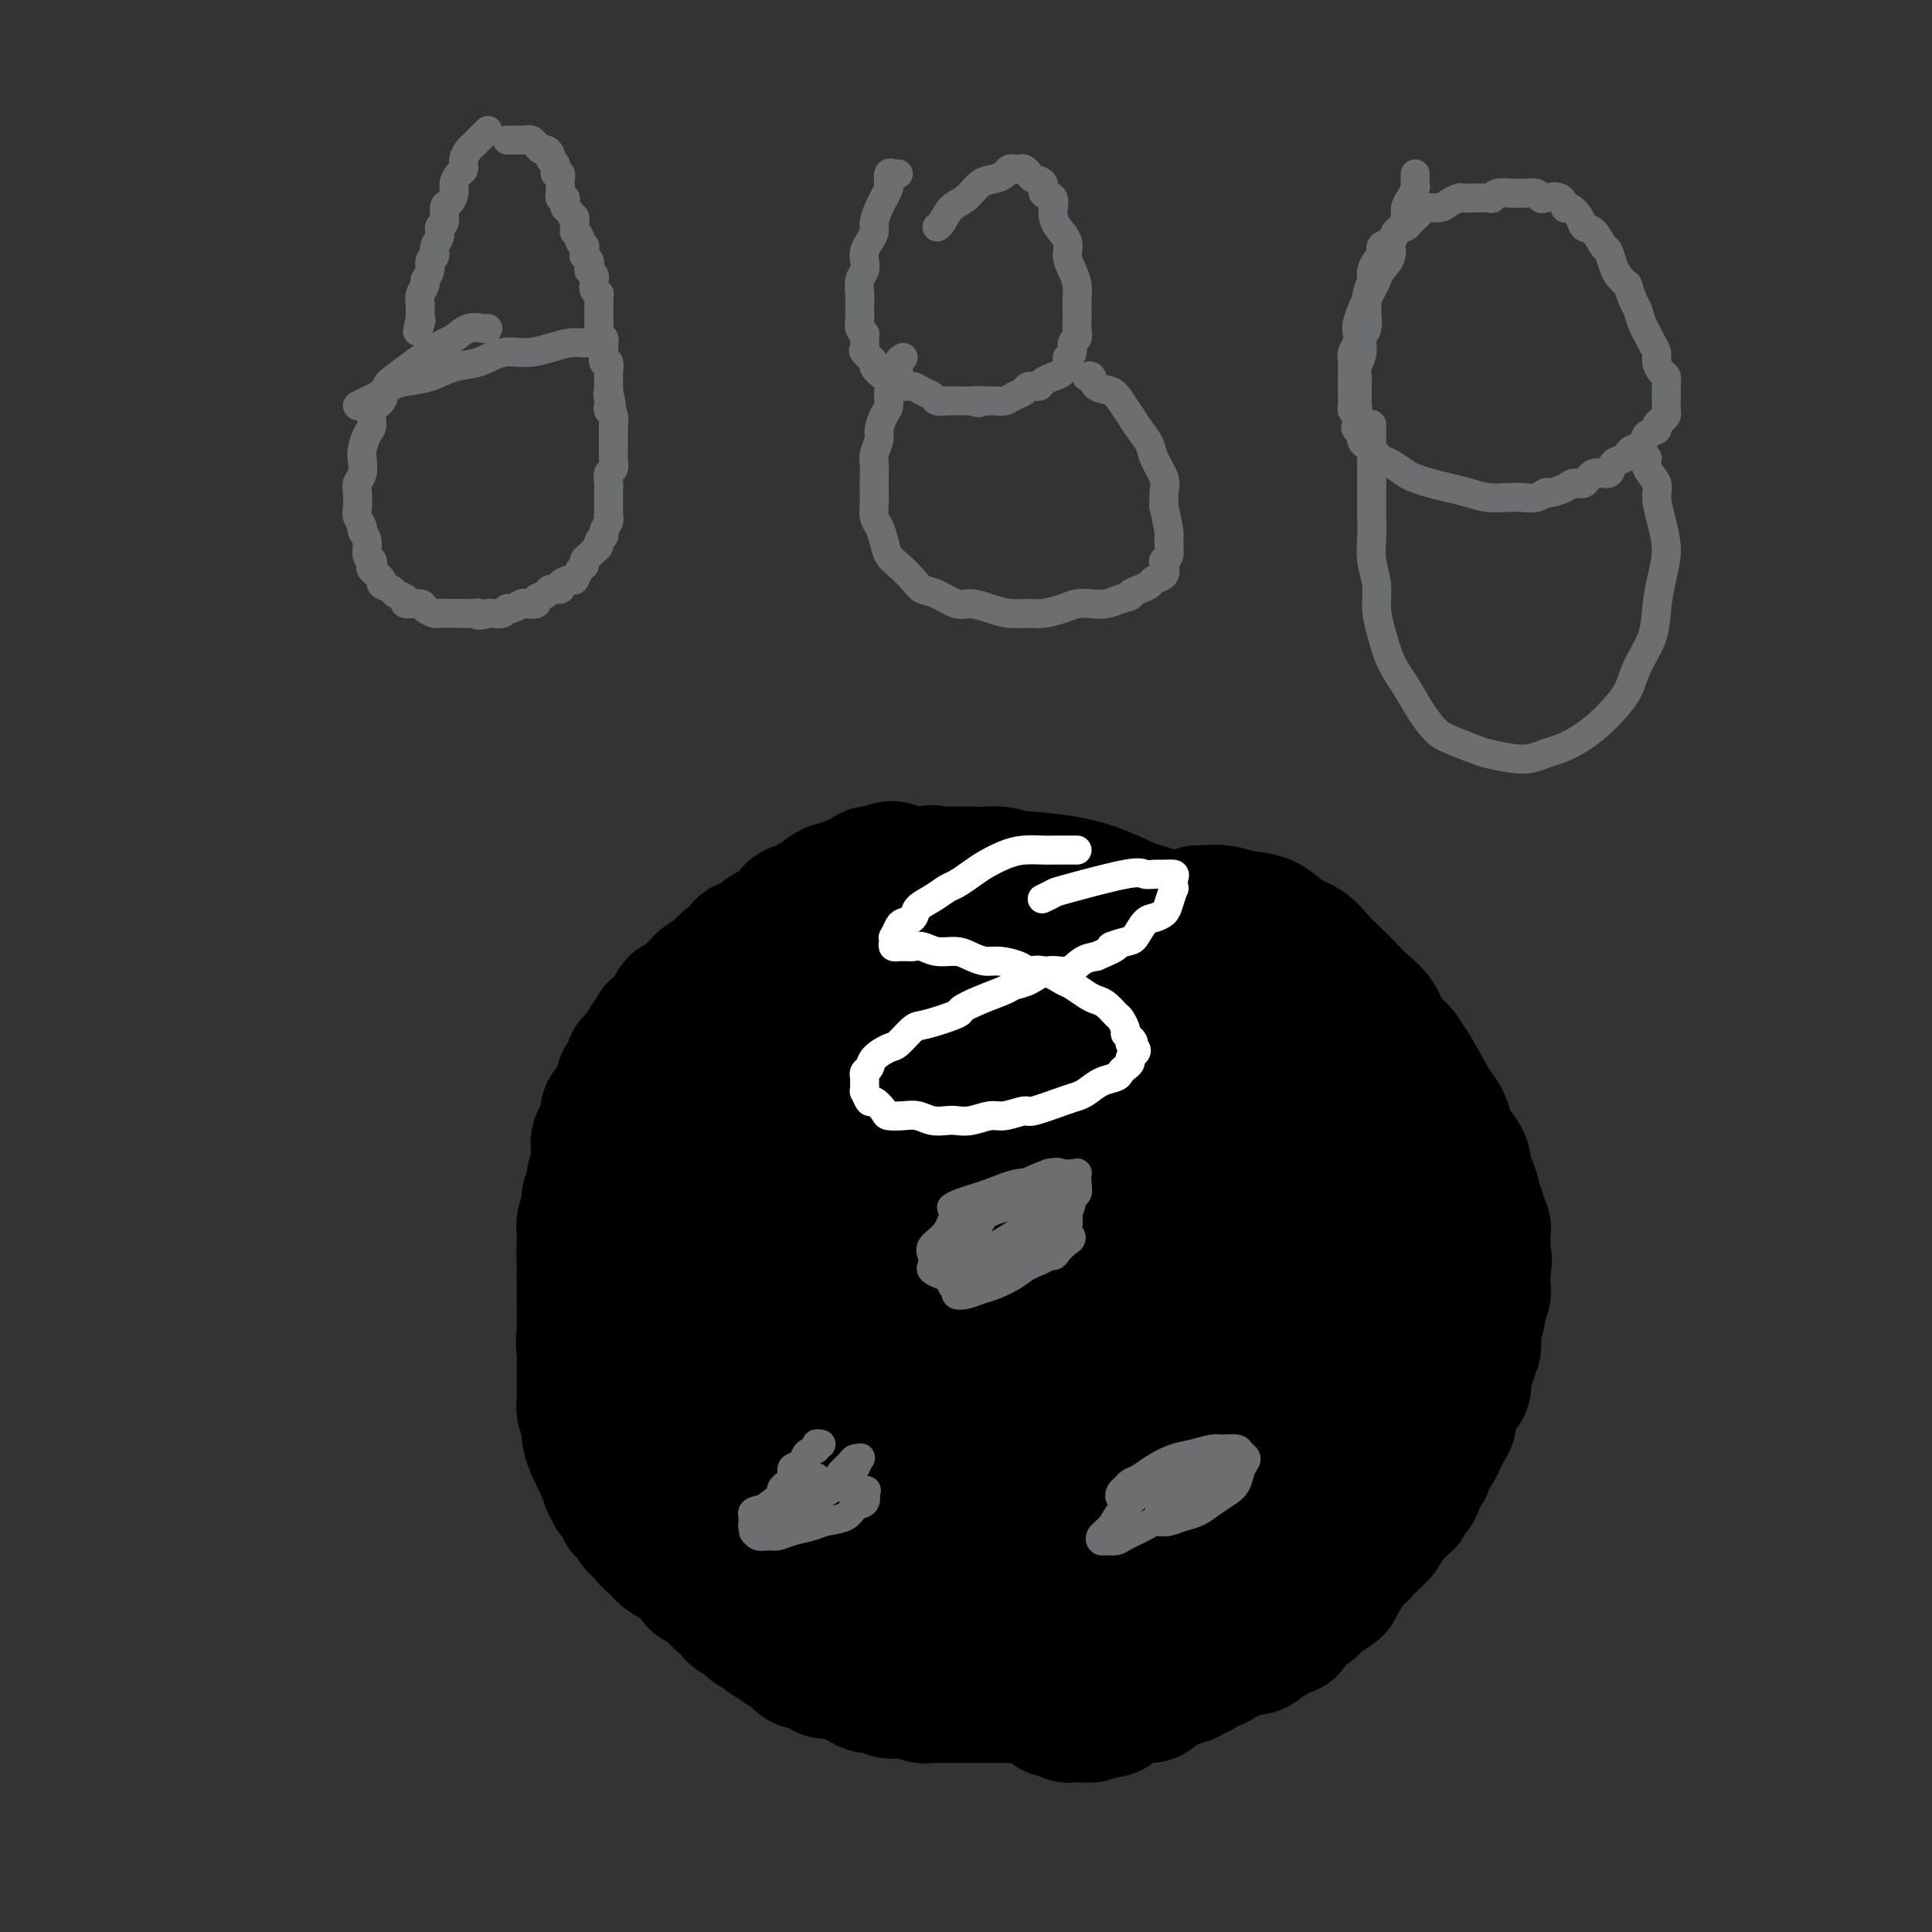 <svg viewBox='0 0 400 400' version='1.1' xmlns='http://www.w3.org/2000/svg' xmlns:xlink='http://www.w3.org/1999/xlink'><rect x="0" y="0" width="400" height="400" fill="#333333" stroke="none"/><g fill='none' stroke='#000000' stroke-width='28' stroke-linecap='round' stroke-linejoin='round'><path d='M185,180c-0.101,-0.128 -0.201,-0.256 -1,0c-0.799,0.256 -2.296,0.895 -3,1c-0.704,0.105 -0.615,-0.325 -1,0c-0.385,0.325 -1.243,1.404 -2,2c-0.757,0.596 -1.413,0.708 -2,1c-0.587,0.292 -1.104,0.764 -2,1c-0.896,0.236 -2.172,0.235 -3,1c-0.828,0.765 -1.208,2.295 -2,3c-0.792,0.705 -1.997,0.584 -3,1c-1.003,0.416 -1.804,1.370 -3,2c-1.196,0.630 -2.785,0.935 -4,2c-1.215,1.065 -2.054,2.889 -3,4c-0.946,1.111 -2.000,1.508 -3,2c-1.000,0.492 -1.947,1.079 -3,2c-1.053,0.921 -2.211,2.178 -3,3c-0.789,0.822 -1.208,1.210 -2,2c-0.792,0.790 -1.955,1.981 -3,3c-1.045,1.019 -1.971,1.864 -3,3c-1.029,1.136 -2.160,2.562 -3,4c-0.840,1.438 -1.390,2.887 -2,4c-0.610,1.113 -1.280,1.889 -2,3c-0.720,1.111 -1.488,2.555 -2,4c-0.512,1.445 -0.767,2.889 -1,4c-0.233,1.111 -0.444,1.889 -1,3c-0.556,1.111 -1.458,2.554 -2,4c-0.542,1.446 -0.723,2.894 -1,4c-0.277,1.106 -0.649,1.870 -1,3c-0.351,1.130 -0.683,2.626 -1,4c-0.317,1.374 -0.621,2.626 -1,4c-0.379,1.374 -0.834,2.870 -1,4c-0.166,1.130 -0.044,1.895 0,3c0.044,1.105 0.010,2.549 0,4c-0.010,1.451 0.004,2.908 0,4c-0.004,1.092 -0.027,1.819 0,3c0.027,1.181 0.105,2.817 0,4c-0.105,1.183 -0.391,1.912 0,3c0.391,1.088 1.459,2.535 2,4c0.541,1.465 0.554,2.948 1,4c0.446,1.052 1.326,1.674 2,3c0.674,1.326 1.143,3.357 2,5c0.857,1.643 2.102,2.898 3,4c0.898,1.102 1.449,2.051 2,3'/><path d='M133,302c2.392,4.380 2.373,3.831 3,4c0.627,0.169 1.900,1.056 3,2c1.100,0.944 2.027,1.943 3,3c0.973,1.057 1.993,2.170 3,3c1.007,0.830 2.002,1.376 3,2c0.998,0.624 2.000,1.327 3,2c1.000,0.673 2.000,1.317 3,2c1.000,0.683 2.001,1.404 3,2c0.999,0.596 1.995,1.067 3,2c1.005,0.933 2.018,2.329 3,3c0.982,0.671 1.933,0.617 3,1c1.067,0.383 2.249,1.202 3,2c0.751,0.798 1.071,1.574 2,2c0.929,0.426 2.468,0.500 4,1c1.532,0.500 3.058,1.426 4,2c0.942,0.574 1.300,0.798 2,1c0.700,0.202 1.741,0.384 3,1c1.259,0.616 2.735,1.667 4,2c1.265,0.333 2.319,-0.051 3,0c0.681,0.051 0.990,0.538 2,1c1.010,0.462 2.721,0.898 4,1c1.279,0.102 2.127,-0.130 3,0c0.873,0.130 1.772,0.623 3,1c1.228,0.377 2.784,0.637 4,1c1.216,0.363 2.093,0.829 3,1c0.907,0.171 1.845,0.045 3,0c1.155,-0.045 2.529,-0.011 4,0c1.471,0.011 3.041,-0.000 4,0c0.959,0.000 1.309,0.011 2,0c0.691,-0.011 1.725,-0.046 3,0c1.275,0.046 2.792,0.171 4,0c1.208,-0.171 2.108,-0.637 3,-1c0.892,-0.363 1.776,-0.621 3,-1c1.224,-0.379 2.788,-0.879 4,-1c1.212,-0.121 2.073,0.138 3,0c0.927,-0.138 1.919,-0.671 3,-1c1.081,-0.329 2.250,-0.454 4,-1c1.750,-0.546 4.080,-1.515 5,-2c0.920,-0.485 0.431,-0.487 1,-1c0.569,-0.513 2.198,-1.538 3,-2c0.802,-0.462 0.777,-0.361 2,-1c1.223,-0.639 3.693,-2.019 5,-3c1.307,-0.981 1.453,-1.564 2,-2c0.547,-0.436 1.497,-0.725 2,-1c0.503,-0.275 0.558,-0.536 1,-1c0.442,-0.464 1.269,-1.133 2,-2c0.731,-0.867 1.365,-1.934 2,-3'/><path d='M275,321c4.226,-3.160 2.291,-2.059 2,-2c-0.291,0.059 1.061,-0.923 2,-2c0.939,-1.077 1.463,-2.251 2,-3c0.537,-0.749 1.086,-1.075 2,-2c0.914,-0.925 2.195,-2.449 3,-4c0.805,-1.551 1.136,-3.128 2,-4c0.864,-0.872 2.261,-1.038 3,-2c0.739,-0.962 0.819,-2.720 1,-4c0.181,-1.280 0.465,-2.082 1,-3c0.535,-0.918 1.323,-1.951 2,-3c0.677,-1.049 1.242,-2.112 2,-4c0.758,-1.888 1.710,-4.601 2,-6c0.290,-1.399 -0.081,-1.485 0,-2c0.081,-0.515 0.614,-1.460 1,-3c0.386,-1.540 0.626,-3.675 1,-5c0.374,-1.325 0.882,-1.839 1,-3c0.118,-1.161 -0.153,-2.970 0,-4c0.153,-1.030 0.730,-1.280 1,-2c0.270,-0.720 0.231,-1.910 0,-3c-0.231,-1.090 -0.655,-2.081 -1,-3c-0.345,-0.919 -0.611,-1.767 -1,-3c-0.389,-1.233 -0.900,-2.850 -1,-4c-0.100,-1.150 0.212,-1.832 0,-3c-0.212,-1.168 -0.949,-2.820 -2,-4c-1.051,-1.180 -2.415,-1.886 -3,-3c-0.585,-1.114 -0.390,-2.636 -1,-4c-0.610,-1.364 -2.024,-2.571 -3,-4c-0.976,-1.429 -1.514,-3.081 -2,-4c-0.486,-0.919 -0.918,-1.107 -2,-2c-1.082,-0.893 -2.812,-2.492 -4,-4c-1.188,-1.508 -1.832,-2.923 -3,-4c-1.168,-1.077 -2.860,-1.814 -4,-3c-1.140,-1.186 -1.729,-2.821 -3,-4c-1.271,-1.179 -3.226,-1.903 -5,-3c-1.774,-1.097 -3.369,-2.567 -5,-4c-1.631,-1.433 -3.298,-2.830 -5,-4c-1.702,-1.170 -3.440,-2.113 -5,-3c-1.560,-0.887 -2.942,-1.719 -5,-3c-2.058,-1.281 -4.791,-3.012 -7,-4c-2.209,-0.988 -3.893,-1.233 -6,-2c-2.107,-0.767 -4.636,-2.055 -7,-3c-2.364,-0.945 -4.562,-1.545 -7,-2c-2.438,-0.455 -5.117,-0.763 -8,-1c-2.883,-0.237 -5.969,-0.404 -9,0c-3.031,0.404 -6.008,1.378 -10,2c-3.992,0.622 -8.998,0.892 -13,2c-4.002,1.108 -7.001,3.054 -10,5'/><path d='M171,191c-5.578,1.622 -3.022,1.178 -2,1c1.022,-0.178 0.511,-0.089 0,0'/><path d='M167,236c-0.438,-0.089 -0.876,-0.178 -1,0c-0.124,0.178 0.066,0.625 0,1c-0.066,0.375 -0.387,0.680 0,1c0.387,0.320 1.483,0.657 2,1c0.517,0.343 0.454,0.692 1,1c0.546,0.308 1.701,0.575 3,1c1.299,0.425 2.743,1.007 4,1c1.257,-0.007 2.327,-0.602 4,-1c1.673,-0.398 3.950,-0.600 6,-1c2.050,-0.400 3.875,-1.000 6,-2c2.125,-1.000 4.552,-2.402 7,-4c2.448,-1.598 4.919,-3.393 7,-5c2.081,-1.607 3.773,-3.026 5,-5c1.227,-1.974 1.989,-4.504 3,-6c1.011,-1.496 2.272,-1.960 3,-3c0.728,-1.040 0.922,-2.657 1,-4c0.078,-1.343 0.041,-2.412 0,-3c-0.041,-0.588 -0.086,-0.695 0,-1c0.086,-0.305 0.303,-0.808 0,-1c-0.303,-0.192 -1.126,-0.073 -2,0c-0.874,0.073 -1.798,0.099 -3,0c-1.202,-0.099 -2.682,-0.322 -5,0c-2.318,0.322 -5.473,1.189 -9,3c-3.527,1.811 -7.427,4.565 -11,7c-3.573,2.435 -6.820,4.550 -10,7c-3.180,2.450 -6.295,5.235 -9,8c-2.705,2.765 -5.002,5.509 -7,8c-1.998,2.491 -3.697,4.729 -5,7c-1.303,2.271 -2.209,4.576 -3,7c-0.791,2.424 -1.468,4.965 -2,7c-0.532,2.035 -0.921,3.562 -1,5c-0.079,1.438 0.151,2.788 1,4c0.849,1.212 2.317,2.287 3,3c0.683,0.713 0.581,1.063 1,1c0.419,-0.063 1.357,-0.538 3,-1c1.643,-0.462 3.989,-0.911 7,-2c3.011,-1.089 6.685,-2.817 10,-5c3.315,-2.183 6.270,-4.822 9,-7c2.730,-2.178 5.235,-3.894 8,-6c2.765,-2.106 5.790,-4.602 8,-7c2.210,-2.398 3.605,-4.699 5,-7'/><path d='M206,238c5.199,-5.533 3.195,-5.864 3,-7c-0.195,-1.136 1.419,-3.075 2,-5c0.581,-1.925 0.128,-3.836 0,-5c-0.128,-1.164 0.069,-1.581 0,-2c-0.069,-0.419 -0.402,-0.840 -1,-1c-0.598,-0.160 -1.460,-0.057 -2,0c-0.540,0.057 -0.759,0.070 -2,0c-1.241,-0.070 -3.505,-0.223 -5,0c-1.495,0.223 -2.220,0.821 -6,3c-3.780,2.179 -10.615,5.939 -14,8c-3.385,2.061 -3.319,2.422 -5,4c-1.681,1.578 -5.109,4.372 -8,7c-2.891,2.628 -5.246,5.091 -7,8c-1.754,2.909 -2.908,6.265 -4,9c-1.092,2.735 -2.122,4.848 -3,7c-0.878,2.152 -1.605,4.343 -2,6c-0.395,1.657 -0.457,2.779 0,4c0.457,1.221 1.434,2.540 2,3c0.566,0.460 0.721,0.061 1,0c0.279,-0.061 0.681,0.217 2,0c1.319,-0.217 3.555,-0.929 6,-2c2.445,-1.071 5.097,-2.501 8,-4c2.903,-1.499 6.055,-3.067 9,-5c2.945,-1.933 5.682,-4.230 8,-6c2.318,-1.770 4.218,-3.011 6,-5c1.782,-1.989 3.446,-4.724 5,-7c1.554,-2.276 2.999,-4.093 4,-6c1.001,-1.907 1.560,-3.903 2,-6c0.440,-2.097 0.761,-4.296 1,-6c0.239,-1.704 0.396,-2.915 0,-4c-0.396,-1.085 -1.345,-2.046 -2,-3c-0.655,-0.954 -1.015,-1.901 -2,-3c-0.985,-1.099 -2.593,-2.351 -4,-3c-1.407,-0.649 -2.611,-0.696 -4,-1c-1.389,-0.304 -2.964,-0.866 -5,-1c-2.036,-0.134 -4.535,0.160 -7,1c-2.465,0.840 -4.897,2.227 -8,4c-3.103,1.773 -6.878,3.933 -10,6c-3.122,2.067 -5.590,4.043 -8,7c-2.410,2.957 -4.762,6.897 -7,10c-2.238,3.103 -4.362,5.371 -6,8c-1.638,2.629 -2.788,5.619 -4,8c-1.212,2.381 -2.485,4.155 -3,6c-0.515,1.845 -0.272,3.763 0,5c0.272,1.237 0.573,1.795 1,2c0.427,0.205 0.979,0.059 2,0c1.021,-0.059 2.510,-0.029 4,0'/><path d='M143,272c1.998,0.152 3.493,-0.468 6,-1c2.507,-0.532 6.027,-0.977 9,-2c2.973,-1.023 5.399,-2.625 8,-4c2.601,-1.375 5.377,-2.522 8,-4c2.623,-1.478 5.092,-3.286 7,-5c1.908,-1.714 3.254,-3.333 5,-5c1.746,-1.667 3.893,-3.383 5,-5c1.107,-1.617 1.175,-3.135 2,-5c0.825,-1.865 2.407,-4.077 3,-6c0.593,-1.923 0.196,-3.558 0,-5c-0.196,-1.442 -0.190,-2.692 0,-4c0.190,-1.308 0.563,-2.674 0,-4c-0.563,-1.326 -2.064,-2.612 -3,-4c-0.936,-1.388 -1.307,-2.878 -2,-4c-0.693,-1.122 -1.707,-1.876 -3,-3c-1.293,-1.124 -2.864,-2.616 -4,-3c-1.136,-0.384 -1.837,0.342 -3,0c-1.163,-0.342 -2.787,-1.751 -4,-2c-1.213,-0.249 -2.014,0.660 -3,1c-0.986,0.340 -2.155,0.109 -3,0c-0.845,-0.109 -1.366,-0.097 -2,0c-0.634,0.097 -1.382,0.278 -2,1c-0.618,0.722 -1.106,1.986 -2,3c-0.894,1.014 -2.195,1.779 -3,3c-0.805,1.221 -1.114,2.899 -2,4c-0.886,1.101 -2.349,1.625 -3,3c-0.651,1.375 -0.490,3.601 -1,5c-0.510,1.399 -1.690,1.971 -2,3c-0.310,1.029 0.252,2.514 0,4c-0.252,1.486 -1.317,2.971 -2,4c-0.683,1.029 -0.984,1.601 -1,3c-0.016,1.399 0.254,3.626 0,5c-0.254,1.374 -1.031,1.894 -1,3c0.031,1.106 0.870,2.798 1,4c0.130,1.202 -0.448,1.915 -1,3c-0.552,1.085 -1.076,2.540 -1,4c0.076,1.460 0.752,2.923 1,4c0.248,1.077 0.067,1.768 0,3c-0.067,1.232 -0.019,3.005 0,4c0.019,0.995 0.009,1.211 0,2c-0.009,0.789 -0.016,2.151 0,3c0.016,0.849 0.057,1.186 0,2c-0.057,0.814 -0.211,2.105 0,3c0.211,0.895 0.789,1.395 1,2c0.211,0.605 0.057,1.317 0,2c-0.057,0.683 -0.016,1.338 0,2c0.016,0.662 0.008,1.331 0,2'/><path d='M151,288c0.547,4.859 0.916,2.505 1,2c0.084,-0.505 -0.117,0.838 0,2c0.117,1.162 0.552,2.143 1,3c0.448,0.857 0.908,1.592 1,2c0.092,0.408 -0.186,0.491 0,1c0.186,0.509 0.834,1.445 1,2c0.166,0.555 -0.150,0.730 0,1c0.150,0.270 0.766,0.634 1,1c0.234,0.366 0.087,0.733 0,1c-0.087,0.267 -0.114,0.435 0,1c0.114,0.565 0.370,1.527 1,2c0.630,0.473 1.636,0.455 2,1c0.364,0.545 0.086,1.652 0,2c-0.086,0.348 0.018,-0.061 0,0c-0.018,0.061 -0.159,0.594 0,1c0.159,0.406 0.619,0.686 1,1c0.381,0.314 0.684,0.661 1,1c0.316,0.339 0.647,0.668 1,1c0.353,0.332 0.728,0.666 1,1c0.272,0.334 0.439,0.667 1,1c0.561,0.333 1.515,0.667 2,1c0.485,0.333 0.500,0.667 1,1c0.500,0.333 1.484,0.667 2,1c0.516,0.333 0.565,0.667 1,1c0.435,0.333 1.257,0.667 2,1c0.743,0.333 1.405,0.667 2,1c0.595,0.333 1.121,0.666 2,1c0.879,0.334 2.112,0.668 3,1c0.888,0.332 1.431,0.662 2,1c0.569,0.338 1.163,0.683 2,1c0.837,0.317 1.918,0.606 3,1c1.082,0.394 2.166,0.894 3,1c0.834,0.106 1.420,-0.183 2,0c0.580,0.183 1.156,0.837 2,1c0.844,0.163 1.958,-0.166 3,0c1.042,0.166 2.012,0.828 3,1c0.988,0.172 1.993,-0.146 3,0c1.007,0.146 2.017,0.757 3,1c0.983,0.243 1.939,0.117 3,0c1.061,-0.117 2.228,-0.227 3,0c0.772,0.227 1.150,0.789 2,1c0.850,0.211 2.171,0.071 3,0c0.829,-0.071 1.167,-0.071 2,0c0.833,0.071 2.161,0.215 3,0c0.839,-0.215 1.187,-0.789 2,-1c0.813,-0.211 2.089,-0.060 3,0c0.911,0.060 1.455,0.030 2,0'/><path d='M228,330c6.016,0.086 3.555,-0.699 3,-1c-0.555,-0.301 0.795,-0.118 2,0c1.205,0.118 2.266,0.172 3,0c0.734,-0.172 1.141,-0.571 2,-1c0.859,-0.429 2.168,-0.887 3,-1c0.832,-0.113 1.186,0.120 2,0c0.814,-0.120 2.087,-0.592 3,-1c0.913,-0.408 1.466,-0.752 2,-1c0.534,-0.248 1.049,-0.400 2,-1c0.951,-0.600 2.339,-1.647 3,-2c0.661,-0.353 0.595,-0.012 1,0c0.405,0.012 1.279,-0.307 2,-1c0.721,-0.693 1.287,-1.762 2,-2c0.713,-0.238 1.571,0.354 2,0c0.429,-0.354 0.428,-1.653 1,-2c0.572,-0.347 1.715,0.259 2,0c0.285,-0.259 -0.289,-1.383 0,-2c0.289,-0.617 1.439,-0.728 2,-1c0.561,-0.272 0.531,-0.707 1,-1c0.469,-0.293 1.435,-0.445 2,-1c0.565,-0.555 0.729,-1.514 1,-2c0.271,-0.486 0.649,-0.500 1,-1c0.351,-0.500 0.675,-1.485 1,-2c0.325,-0.515 0.650,-0.561 1,-1c0.350,-0.439 0.724,-1.272 1,-2c0.276,-0.728 0.456,-1.350 1,-2c0.544,-0.650 1.454,-1.328 2,-2c0.546,-0.672 0.729,-1.338 1,-2c0.271,-0.662 0.632,-1.318 1,-2c0.368,-0.682 0.744,-1.389 1,-2c0.256,-0.611 0.394,-1.126 1,-2c0.606,-0.874 1.682,-2.106 2,-3c0.318,-0.894 -0.122,-1.451 0,-2c0.122,-0.549 0.807,-1.091 1,-2c0.193,-0.909 -0.106,-2.186 0,-3c0.106,-0.814 0.617,-1.164 1,-2c0.383,-0.836 0.638,-2.157 1,-3c0.362,-0.843 0.833,-1.208 1,-2c0.167,-0.792 0.032,-2.012 0,-3c-0.032,-0.988 0.040,-1.745 0,-3c-0.040,-1.255 -0.192,-3.010 0,-4c0.192,-0.990 0.727,-1.216 1,-2c0.273,-0.784 0.283,-2.124 0,-3c-0.283,-0.876 -0.859,-1.286 -1,-2c-0.141,-0.714 0.154,-1.731 0,-3c-0.154,-1.269 -0.758,-2.791 -1,-4c-0.242,-1.209 -0.121,-2.104 0,-3'/><path d='M285,248c-0.629,-4.244 -1.702,-2.852 -2,-3c-0.298,-0.148 0.178,-1.834 0,-3c-0.178,-1.166 -1.009,-1.811 -2,-3c-0.991,-1.189 -2.143,-2.920 -3,-4c-0.857,-1.080 -1.420,-1.507 -2,-2c-0.580,-0.493 -1.176,-1.051 -2,-2c-0.824,-0.949 -1.875,-2.289 -3,-3c-1.125,-0.711 -2.323,-0.794 -3,-1c-0.677,-0.206 -0.834,-0.536 -3,-1c-2.166,-0.464 -6.341,-1.063 -8,-1c-1.659,0.063 -0.800,0.786 -1,1c-0.200,0.214 -1.458,-0.082 -3,0c-1.542,0.082 -3.367,0.543 -5,1c-1.633,0.457 -3.073,0.910 -5,2c-1.927,1.090 -4.342,2.816 -6,4c-1.658,1.184 -2.558,1.827 -4,3c-1.442,1.173 -3.426,2.877 -5,5c-1.574,2.123 -2.739,4.667 -4,7c-1.261,2.333 -2.618,4.457 -4,7c-1.382,2.543 -2.790,5.504 -4,8c-1.210,2.496 -2.224,4.526 -3,7c-0.776,2.474 -1.314,5.392 -2,8c-0.686,2.608 -1.518,4.904 -2,7c-0.482,2.096 -0.612,3.990 -1,6c-0.388,2.010 -1.034,4.134 -1,6c0.034,1.866 0.748,3.474 1,5c0.252,1.526 0.042,2.971 0,4c-0.042,1.029 0.085,1.642 0,2c-0.085,0.358 -0.381,0.460 0,1c0.381,0.540 1.440,1.518 2,2c0.560,0.482 0.621,0.468 1,1c0.379,0.532 1.078,1.611 2,2c0.922,0.389 2.069,0.088 3,0c0.931,-0.088 1.645,0.038 3,0c1.355,-0.038 3.351,-0.241 6,-1c2.649,-0.759 5.951,-2.075 9,-4c3.049,-1.925 5.845,-4.460 9,-7c3.155,-2.540 6.669,-5.084 10,-8c3.331,-2.916 6.479,-6.204 9,-9c2.521,-2.796 4.416,-5.102 6,-8c1.584,-2.898 2.857,-6.389 4,-9c1.143,-2.611 2.158,-4.342 3,-6c0.842,-1.658 1.513,-3.243 2,-5c0.487,-1.757 0.790,-3.688 1,-5c0.210,-1.312 0.326,-2.007 0,-3c-0.326,-0.993 -1.093,-2.284 -2,-3c-0.907,-0.716 -1.953,-0.858 -3,-1'/><path d='M273,245c-1.089,-0.587 -1.313,-0.056 -2,0c-0.687,0.056 -1.838,-0.363 -3,0c-1.162,0.363 -2.337,1.508 -4,3c-1.663,1.492 -3.816,3.330 -6,5c-2.184,1.670 -4.401,3.173 -7,5c-2.599,1.827 -5.582,3.977 -8,6c-2.418,2.023 -4.272,3.920 -6,6c-1.728,2.080 -3.331,4.343 -5,7c-1.669,2.657 -3.405,5.707 -5,8c-1.595,2.293 -3.050,3.828 -4,7c-0.950,3.172 -1.394,7.980 -2,10c-0.606,2.020 -1.375,1.251 -2,2c-0.625,0.749 -1.107,3.016 -1,5c0.107,1.984 0.802,3.684 1,5c0.198,1.316 -0.100,2.246 0,3c0.100,0.754 0.598,1.332 1,2c0.402,0.668 0.706,1.426 1,2c0.294,0.574 0.576,0.964 1,1c0.424,0.036 0.988,-0.284 2,-1c1.012,-0.716 2.472,-1.830 4,-3c1.528,-1.170 3.125,-2.397 5,-4c1.875,-1.603 4.028,-3.584 6,-6c1.972,-2.416 3.764,-5.268 6,-8c2.236,-2.732 4.917,-5.346 7,-8c2.083,-2.654 3.567,-5.350 5,-8c1.433,-2.650 2.816,-5.254 4,-8c1.184,-2.746 2.171,-5.635 3,-8c0.829,-2.365 1.501,-4.206 2,-6c0.499,-1.794 0.825,-3.541 1,-5c0.175,-1.459 0.198,-2.630 0,-4c-0.198,-1.370 -0.618,-2.940 -1,-4c-0.382,-1.060 -0.728,-1.609 -1,-2c-0.272,-0.391 -0.472,-0.623 -1,-1c-0.528,-0.377 -1.385,-0.900 -2,-1c-0.615,-0.100 -0.987,0.224 -2,0c-1.013,-0.224 -2.668,-0.996 -4,-1c-1.332,-0.004 -2.340,0.759 -4,1c-1.660,0.241 -3.972,-0.042 -6,0c-2.028,0.042 -3.771,0.407 -6,1c-2.229,0.593 -4.945,1.415 -7,2c-2.055,0.585 -3.450,0.935 -5,2c-1.550,1.065 -3.254,2.847 -5,4c-1.746,1.153 -3.534,1.679 -5,3c-1.466,1.321 -2.609,3.436 -4,5c-1.391,1.564 -3.028,2.575 -4,4c-0.972,1.425 -1.278,3.264 -2,5c-0.722,1.736 -1.861,3.368 -3,5'/><path d='M205,276c-0.950,2.650 -0.825,4.275 -1,6c-0.175,1.725 -0.651,3.550 -1,5c-0.349,1.450 -0.573,2.524 -1,4c-0.427,1.476 -1.059,3.354 -1,5c0.059,1.646 0.807,3.061 1,4c0.193,0.939 -0.171,1.404 0,2c0.171,0.596 0.877,1.325 1,2c0.123,0.675 -0.336,1.296 0,2c0.336,0.704 1.468,1.491 2,2c0.532,0.509 0.463,0.738 1,1c0.537,0.262 1.680,0.555 2,1c0.320,0.445 -0.183,1.040 0,1c0.183,-0.040 1.053,-0.715 2,-1c0.947,-0.285 1.973,-0.178 3,-1c1.027,-0.822 2.056,-2.571 3,-4c0.944,-1.429 1.803,-2.536 3,-4c1.197,-1.464 2.731,-3.283 4,-5c1.269,-1.717 2.273,-3.332 3,-5c0.727,-1.668 1.175,-3.389 2,-5c0.825,-1.611 2.026,-3.112 3,-5c0.974,-1.888 1.723,-4.162 2,-6c0.277,-1.838 0.084,-3.239 0,-5c-0.084,-1.761 -0.060,-3.881 0,-5c0.060,-1.119 0.156,-1.236 0,-2c-0.156,-0.764 -0.564,-2.174 -1,-3c-0.436,-0.826 -0.898,-1.069 -2,-2c-1.102,-0.931 -2.842,-2.551 -4,-3c-1.158,-0.449 -1.732,0.274 -3,0c-1.268,-0.274 -3.230,-1.545 -5,-2c-1.770,-0.455 -3.346,-0.093 -5,0c-1.654,0.093 -3.384,-0.081 -5,0c-1.616,0.081 -3.118,0.418 -5,1c-1.882,0.582 -4.145,1.408 -6,2c-1.855,0.592 -3.302,0.949 -5,2c-1.698,1.051 -3.648,2.797 -5,4c-1.352,1.203 -2.106,1.862 -3,3c-0.894,1.138 -1.927,2.755 -3,4c-1.073,1.245 -2.187,2.118 -3,3c-0.813,0.882 -1.324,1.772 -2,3c-0.676,1.228 -1.516,2.794 -2,4c-0.484,1.206 -0.613,2.052 -1,3c-0.387,0.948 -1.033,1.998 -1,3c0.033,1.002 0.744,1.956 1,3c0.256,1.044 0.058,2.177 0,3c-0.058,0.823 0.023,1.337 0,2c-0.023,0.663 -0.149,1.475 0,2c0.149,0.525 0.575,0.762 1,1'/><path d='M174,296c-0.052,2.742 -0.183,1.098 0,1c0.183,-0.098 0.681,1.350 1,2c0.319,0.650 0.460,0.501 1,1c0.540,0.499 1.480,1.646 2,2c0.520,0.354 0.620,-0.085 1,0c0.380,0.085 1.040,0.694 2,1c0.960,0.306 2.219,0.308 3,0c0.781,-0.308 1.084,-0.925 2,-1c0.916,-0.075 2.446,0.393 4,0c1.554,-0.393 3.132,-1.646 5,-3c1.868,-1.354 4.026,-2.809 6,-4c1.974,-1.191 3.764,-2.117 7,-5c3.236,-2.883 7.917,-7.723 10,-10c2.083,-2.277 1.567,-1.990 2,-3c0.433,-1.010 1.814,-3.316 3,-5c1.186,-1.684 2.175,-2.746 3,-4c0.825,-1.254 1.485,-2.700 2,-4c0.515,-1.300 0.886,-2.453 1,-3c0.114,-0.547 -0.028,-0.488 0,-1c0.028,-0.512 0.225,-1.596 0,-2c-0.225,-0.404 -0.873,-0.127 -1,0c-0.127,0.127 0.265,0.104 0,0c-0.265,-0.104 -1.189,-0.290 -2,0c-0.811,0.290 -1.508,1.056 -3,2c-1.492,0.944 -3.777,2.068 -6,3c-2.223,0.932 -4.382,1.673 -7,3c-2.618,1.327 -5.695,3.239 -8,5c-2.305,1.761 -3.839,3.370 -6,5c-2.161,1.630 -4.950,3.280 -7,5c-2.050,1.720 -3.361,3.511 -5,5c-1.639,1.489 -3.606,2.675 -5,4c-1.394,1.325 -2.217,2.789 -3,4c-0.783,1.211 -1.527,2.168 -2,3c-0.473,0.832 -0.674,1.539 -1,2c-0.326,0.461 -0.776,0.676 -1,1c-0.224,0.324 -0.224,0.756 0,1c0.224,0.244 0.670,0.298 1,0c0.330,-0.298 0.544,-0.949 1,-1c0.456,-0.051 1.154,0.497 2,0c0.846,-0.497 1.839,-2.039 3,-3c1.161,-0.961 2.490,-1.340 4,-2c1.510,-0.660 3.200,-1.599 5,-3c1.800,-1.401 3.709,-3.262 6,-5c2.291,-1.738 4.963,-3.353 7,-5c2.037,-1.647 3.439,-3.328 5,-5c1.561,-1.672 3.280,-3.336 5,-5'/><path d='M211,272c4.427,-4.004 3.995,-4.014 5,-5c1.005,-0.986 3.447,-2.948 5,-5c1.553,-2.052 2.216,-4.192 3,-6c0.784,-1.808 1.687,-3.282 3,-5c1.313,-1.718 3.034,-3.681 4,-6c0.966,-2.319 1.176,-4.996 2,-7c0.824,-2.004 2.263,-3.337 3,-5c0.737,-1.663 0.771,-3.658 1,-5c0.229,-1.342 0.654,-2.031 1,-3c0.346,-0.969 0.615,-2.219 1,-4c0.385,-1.781 0.887,-4.092 1,-5c0.113,-0.908 -0.162,-0.414 0,-1c0.162,-0.586 0.760,-2.252 1,-3c0.240,-0.748 0.121,-0.578 0,-1c-0.121,-0.422 -0.243,-1.437 0,-2c0.243,-0.563 0.850,-0.674 1,-1c0.150,-0.326 -0.157,-0.868 0,-1c0.157,-0.132 0.778,0.146 1,0c0.222,-0.146 0.045,-0.714 0,-1c-0.045,-0.286 0.043,-0.289 0,0c-0.043,0.289 -0.217,0.869 0,1c0.217,0.131 0.827,-0.186 1,0c0.173,0.186 -0.090,0.876 0,1c0.090,0.124 0.531,-0.319 1,0c0.469,0.319 0.964,1.399 1,2c0.036,0.601 -0.389,0.723 0,1c0.389,0.277 1.592,0.709 2,1c0.408,0.291 0.021,0.440 0,1c-0.021,0.560 0.324,1.530 1,2c0.676,0.470 1.683,0.442 2,1c0.317,0.558 -0.056,1.704 0,2c0.056,0.296 0.539,-0.258 1,0c0.461,0.258 0.898,1.327 1,2c0.102,0.673 -0.131,0.951 0,1c0.131,0.049 0.626,-0.130 1,0c0.374,0.130 0.626,0.571 1,1c0.374,0.429 0.871,0.847 1,1c0.129,0.153 -0.109,0.042 0,0c0.109,-0.042 0.565,-0.014 1,0c0.435,0.014 0.849,0.014 1,0c0.151,-0.014 0.041,-0.042 0,0c-0.041,0.042 -0.012,0.155 0,0c0.012,-0.155 0.006,-0.577 0,-1'/><path d='M258,222c2.320,2.081 0.619,-0.215 0,-1c-0.619,-0.785 -0.156,-0.058 0,0c0.156,0.058 0.005,-0.554 0,-1c-0.005,-0.446 0.136,-0.725 0,-1c-0.136,-0.275 -0.550,-0.545 -1,-1c-0.450,-0.455 -0.935,-1.095 -1,-2c-0.065,-0.905 0.291,-2.077 0,-3c-0.291,-0.923 -1.230,-1.598 -2,-2c-0.770,-0.402 -1.370,-0.531 -2,-1c-0.630,-0.469 -1.291,-1.276 -2,-2c-0.709,-0.724 -1.467,-1.364 -2,-2c-0.533,-0.636 -0.842,-1.269 -2,-2c-1.158,-0.731 -3.167,-1.562 -4,-2c-0.833,-0.438 -0.491,-0.485 -1,-1c-0.509,-0.515 -1.869,-1.500 -3,-2c-1.131,-0.500 -2.032,-0.515 -3,-1c-0.968,-0.485 -2.001,-1.440 -3,-2c-0.999,-0.560 -1.962,-0.723 -3,-1c-1.038,-0.277 -2.151,-0.667 -3,-1c-0.849,-0.333 -1.435,-0.610 -2,-1c-0.565,-0.390 -1.109,-0.893 -2,-1c-0.891,-0.107 -2.128,0.183 -3,0c-0.872,-0.183 -1.378,-0.837 -2,-1c-0.622,-0.163 -1.359,0.167 -2,0c-0.641,-0.167 -1.187,-0.830 -2,-1c-0.813,-0.170 -1.894,0.152 -3,0c-1.106,-0.152 -2.236,-0.777 -3,-1c-0.764,-0.223 -1.162,-0.045 -2,0c-0.838,0.045 -2.116,-0.045 -3,0c-0.884,0.045 -1.373,0.223 -2,0c-0.627,-0.223 -1.390,-0.848 -2,-1c-0.610,-0.152 -1.067,0.170 -2,0c-0.933,-0.170 -2.343,-0.830 -3,-1c-0.657,-0.170 -0.562,0.150 -1,0c-0.438,-0.150 -1.408,-0.771 -2,-1c-0.592,-0.229 -0.804,-0.065 -1,0c-0.196,0.065 -0.376,0.031 -1,0c-0.624,-0.031 -1.693,-0.060 -2,0c-0.307,0.060 0.148,0.208 0,0c-0.148,-0.208 -0.899,-0.774 -1,-1c-0.101,-0.226 0.450,-0.113 1,0'/><path d='M186,185c-5.601,-1.083 -1.604,-0.290 0,0c1.604,0.290 0.814,0.078 1,0c0.186,-0.078 1.349,-0.021 2,0c0.651,0.021 0.789,0.007 1,0c0.211,-0.007 0.493,-0.006 1,0c0.507,0.006 1.238,0.016 2,0c0.762,-0.016 1.555,-0.057 2,0c0.445,0.057 0.542,0.211 1,0c0.458,-0.211 1.279,-0.789 2,-1c0.721,-0.211 1.344,-0.057 2,0c0.656,0.057 1.344,0.015 2,0c0.656,-0.015 1.279,-0.004 2,0c0.721,0.004 1.541,0.001 2,0c0.459,-0.001 0.556,-0.000 1,0c0.444,0.000 1.236,0.000 2,0c0.764,-0.000 1.499,-0.001 2,0c0.501,0.001 0.768,0.004 1,0c0.232,-0.004 0.428,-0.015 1,0c0.572,0.015 1.519,0.056 2,0c0.481,-0.056 0.495,-0.207 1,0c0.505,0.207 1.500,0.774 2,1c0.500,0.226 0.505,0.112 1,0c0.495,-0.112 1.481,-0.223 2,0c0.519,0.223 0.572,0.780 1,1c0.428,0.220 1.232,0.101 2,0c0.768,-0.101 1.501,-0.186 2,0c0.499,0.186 0.764,0.641 1,1c0.236,0.359 0.443,0.622 1,1c0.557,0.378 1.462,0.871 2,1c0.538,0.129 0.707,-0.106 1,0c0.293,0.106 0.709,0.553 1,1c0.291,0.447 0.458,0.895 1,1c0.542,0.105 1.458,-0.132 2,0c0.542,0.132 0.708,0.631 1,1c0.292,0.369 0.708,0.606 1,1c0.292,0.394 0.458,0.946 1,1c0.542,0.054 1.459,-0.389 2,0c0.541,0.389 0.707,1.610 1,2c0.293,0.390 0.712,-0.051 1,0c0.288,0.051 0.443,0.592 1,1c0.557,0.408 1.515,0.682 2,1c0.485,0.318 0.497,0.681 1,1c0.503,0.319 1.497,0.594 2,1c0.503,0.406 0.516,0.944 1,1c0.484,0.056 1.438,-0.370 2,0c0.562,0.370 0.732,1.534 1,2c0.268,0.466 0.634,0.233 1,0'/><path d='M253,203c5.356,2.964 2.744,1.372 2,1c-0.744,-0.372 0.378,0.474 1,1c0.622,0.526 0.744,0.732 1,1c0.256,0.268 0.646,0.596 1,1c0.354,0.404 0.672,0.882 1,1c0.328,0.118 0.667,-0.123 1,0c0.333,0.123 0.662,0.611 1,1c0.338,0.389 0.687,0.678 1,1c0.313,0.322 0.591,0.676 1,1c0.409,0.324 0.949,0.617 1,1c0.051,0.383 -0.389,0.857 0,1c0.389,0.143 1.606,-0.045 2,0c0.394,0.045 -0.035,0.322 0,1c0.035,0.678 0.534,1.758 1,2c0.466,0.242 0.899,-0.354 1,0c0.101,0.354 -0.131,1.657 0,2c0.131,0.343 0.626,-0.274 1,0c0.374,0.274 0.626,1.441 1,2c0.374,0.559 0.871,0.512 1,1c0.129,0.488 -0.110,1.511 0,2c0.110,0.489 0.569,0.445 1,1c0.431,0.555 0.832,1.711 1,2c0.168,0.289 0.102,-0.287 0,0c-0.102,0.287 -0.238,1.438 0,2c0.238,0.562 0.852,0.536 1,1c0.148,0.464 -0.171,1.419 0,2c0.171,0.581 0.831,0.789 1,1c0.169,0.211 -0.152,0.424 0,1c0.152,0.576 0.777,1.515 1,2c0.223,0.485 0.045,0.515 0,1c-0.045,0.485 0.044,1.425 0,2c-0.044,0.575 -0.222,0.787 0,1c0.222,0.213 0.844,0.428 1,1c0.156,0.572 -0.154,1.500 0,2c0.154,0.500 0.773,0.570 1,1c0.227,0.430 0.061,1.218 0,2c-0.061,0.782 -0.016,1.557 0,2c0.016,0.443 0.004,0.554 0,1c-0.004,0.446 -0.001,1.226 0,2c0.001,0.774 0.000,1.540 0,2c-0.000,0.460 -0.000,0.612 0,1c0.000,0.388 0.000,1.010 0,2c-0.000,0.990 -0.000,2.348 0,3c0.000,0.652 0.000,0.597 0,1c-0.000,0.403 -0.000,1.262 0,2c0.000,0.738 0.000,1.354 0,2c-0.000,0.646 -0.000,1.323 0,2'/><path d='M278,265c0.000,3.228 0.000,1.298 0,1c-0.000,-0.298 -0.000,1.038 0,2c0.000,0.962 0.000,1.552 0,2c-0.000,0.448 -0.000,0.753 0,1c0.000,0.247 0.000,0.435 0,1c-0.000,0.565 -0.000,1.508 0,2c0.000,0.492 0.001,0.534 0,1c-0.001,0.466 -0.004,1.357 0,2c0.004,0.643 0.016,1.040 0,2c-0.016,0.960 -0.061,2.483 0,3c0.061,0.517 0.227,0.026 0,0c-0.227,-0.026 -0.849,0.412 -1,1c-0.151,0.588 0.167,1.326 0,2c-0.167,0.674 -0.819,1.284 -1,2c-0.181,0.716 0.110,1.539 0,2c-0.110,0.461 -0.621,0.561 -1,1c-0.379,0.439 -0.627,1.216 -1,2c-0.373,0.784 -0.873,1.576 -1,2c-0.127,0.424 0.117,0.481 0,1c-0.117,0.519 -0.595,1.500 -1,2c-0.405,0.500 -0.737,0.519 -1,1c-0.263,0.481 -0.456,1.424 -1,2c-0.544,0.576 -1.440,0.784 -2,1c-0.560,0.216 -0.784,0.439 -1,1c-0.216,0.561 -0.424,1.460 -1,2c-0.576,0.540 -1.519,0.722 -2,1c-0.481,0.278 -0.500,0.652 -1,1c-0.500,0.348 -1.481,0.671 -2,1c-0.519,0.329 -0.575,0.666 -1,1c-0.425,0.334 -1.217,0.667 -2,1c-0.783,0.333 -1.557,0.668 -2,1c-0.443,0.332 -0.556,0.663 -1,1c-0.444,0.337 -1.221,0.682 -2,1c-0.779,0.318 -1.561,0.610 -2,1c-0.439,0.390 -0.537,0.879 -1,1c-0.463,0.121 -1.293,-0.126 -2,0c-0.707,0.126 -1.293,0.625 -2,1c-0.707,0.375 -1.537,0.626 -2,1c-0.463,0.374 -0.560,0.870 -1,1c-0.440,0.130 -1.225,-0.106 -2,0c-0.775,0.106 -1.541,0.553 -2,1c-0.459,0.447 -0.612,0.894 -1,1c-0.388,0.106 -1.010,-0.129 -2,0c-0.990,0.129 -2.348,0.622 -3,1c-0.652,0.378 -0.599,0.640 -1,1c-0.401,0.360 -1.258,0.817 -2,1c-0.742,0.183 -1.371,0.091 -2,0'/><path d='M228,322c-6.297,2.952 -3.039,1.331 -2,1c1.039,-0.331 -0.141,0.628 -1,1c-0.859,0.372 -1.397,0.156 -2,0c-0.603,-0.156 -1.272,-0.252 -2,0c-0.728,0.252 -1.515,0.851 -2,1c-0.485,0.149 -0.669,-0.152 -1,0c-0.331,0.152 -0.809,0.758 -1,1c-0.191,0.242 -0.096,0.121 0,0'/><path d='M131,249c-0.031,0.479 -0.061,0.959 0,1c0.061,0.041 0.214,-0.355 0,0c-0.214,0.355 -0.793,1.461 -1,2c-0.207,0.539 -0.041,0.511 0,1c0.041,0.489 -0.041,1.496 0,2c0.041,0.504 0.207,0.505 0,1c-0.207,0.495 -0.788,1.485 -1,2c-0.212,0.515 -0.056,0.557 0,1c0.056,0.443 0.011,1.288 0,2c-0.011,0.712 0.012,1.293 0,2c-0.012,0.707 -0.060,1.541 0,2c0.060,0.459 0.227,0.542 0,1c-0.227,0.458 -0.849,1.291 -1,2c-0.151,0.709 0.170,1.293 0,2c-0.170,0.707 -0.830,1.536 -1,2c-0.170,0.464 0.150,0.562 0,1c-0.150,0.438 -0.771,1.217 -1,2c-0.229,0.783 -0.065,1.571 0,2c0.065,0.429 0.032,0.500 0,1c-0.032,0.500 -0.061,1.429 0,2c0.061,0.571 0.214,0.786 0,1c-0.214,0.214 -0.793,0.429 -1,1c-0.207,0.571 -0.041,1.500 0,2c0.041,0.500 -0.041,0.572 0,1c0.041,0.428 0.207,1.212 0,2c-0.207,0.788 -0.788,1.578 -1,2c-0.212,0.422 -0.057,0.475 0,1c0.057,0.525 0.015,1.522 0,2c-0.015,0.478 -0.004,0.438 0,1c0.004,0.562 0.001,1.727 0,2c-0.001,0.273 -0.000,-0.346 0,0c0.000,0.346 -0.001,1.656 0,2c0.001,0.344 0.004,-0.277 0,0c-0.004,0.277 -0.015,1.453 0,2c0.015,0.547 0.056,0.466 0,1c-0.056,0.534 -0.207,1.682 0,2c0.207,0.318 0.774,-0.195 1,0c0.226,0.195 0.113,1.097 0,2'/><path d='M125,304c0.400,2.283 0.900,0.992 1,1c0.100,0.008 -0.198,1.315 0,2c0.198,0.685 0.893,0.747 1,1c0.107,0.253 -0.374,0.697 0,1c0.374,0.303 1.605,0.466 2,1c0.395,0.534 -0.044,1.439 0,2c0.044,0.561 0.570,0.779 1,1c0.430,0.221 0.763,0.444 1,1c0.237,0.556 0.378,1.444 1,2c0.622,0.556 1.724,0.779 2,1c0.276,0.221 -0.274,0.441 0,1c0.274,0.559 1.371,1.458 2,2c0.629,0.542 0.789,0.727 1,1c0.211,0.273 0.472,0.632 1,1c0.528,0.368 1.322,0.744 2,1c0.678,0.256 1.240,0.392 2,1c0.760,0.608 1.717,1.687 2,2c0.283,0.313 -0.107,-0.141 0,0c0.107,0.141 0.712,0.875 1,1c0.288,0.125 0.257,-0.360 1,0c0.743,0.360 2.258,1.565 3,2c0.742,0.435 0.711,0.102 1,0c0.289,-0.102 0.898,0.029 1,0c0.102,-0.029 -0.304,-0.218 0,0c0.304,0.218 1.320,0.843 2,1c0.680,0.157 1.026,-0.155 1,0c-0.026,0.155 -0.425,0.777 0,1c0.425,0.223 1.672,0.046 2,0c0.328,-0.046 -0.263,0.040 0,0c0.263,-0.040 1.380,-0.207 2,0c0.620,0.207 0.744,0.788 1,1c0.256,0.212 0.645,0.057 1,0c0.355,-0.057 0.676,-0.015 1,0c0.324,0.015 0.650,0.004 1,0c0.350,-0.004 0.724,-0.001 1,0c0.276,0.001 0.454,0.000 1,0c0.546,-0.000 1.459,-0.000 2,0c0.541,0.000 0.708,-0.000 1,0c0.292,0.000 0.708,0.000 1,0c0.292,-0.000 0.459,-0.001 1,0c0.541,0.001 1.457,0.003 2,0c0.543,-0.003 0.712,-0.011 1,0c0.288,0.011 0.693,0.041 1,0c0.307,-0.041 0.516,-0.155 1,0c0.484,0.155 1.242,0.577 2,1'/><path d='M176,333c4.351,0.620 1.728,0.170 1,0c-0.728,-0.170 0.440,-0.060 1,0c0.560,0.060 0.512,0.069 1,0c0.488,-0.069 1.511,-0.215 2,0c0.489,0.215 0.445,0.790 1,1c0.555,0.210 1.711,0.056 2,0c0.289,-0.056 -0.287,-0.015 0,0c0.287,0.015 1.439,0.003 2,0c0.561,-0.003 0.532,0.003 1,0c0.468,-0.003 1.434,-0.015 2,0c0.566,0.015 0.733,0.055 1,0c0.267,-0.055 0.634,-0.207 1,0c0.366,0.207 0.732,0.773 1,1c0.268,0.227 0.438,0.114 1,0c0.562,-0.114 1.516,-0.228 2,0c0.484,0.228 0.497,0.797 1,1c0.503,0.203 1.496,0.040 2,0c0.504,-0.040 0.520,0.042 1,0c0.480,-0.042 1.423,-0.207 2,0c0.577,0.207 0.789,0.788 1,1c0.211,0.212 0.422,0.057 1,0c0.578,-0.057 1.522,-0.015 2,0c0.478,0.015 0.490,0.004 1,0c0.510,-0.004 1.517,-0.001 2,0c0.483,0.001 0.443,0.000 1,0c0.557,-0.000 1.711,0.001 2,0c0.289,-0.001 -0.288,-0.004 0,0c0.288,0.004 1.439,0.015 2,0c0.561,-0.015 0.530,-0.055 1,0c0.470,0.055 1.439,0.207 2,0c0.561,-0.207 0.714,-0.772 1,-1c0.286,-0.228 0.705,-0.117 1,0c0.295,0.117 0.464,0.241 1,0c0.536,-0.241 1.438,-0.849 2,-1c0.562,-0.151 0.784,0.153 1,0c0.216,-0.153 0.425,-0.763 1,-1c0.575,-0.237 1.516,-0.102 2,0c0.484,0.102 0.511,0.172 1,0c0.489,-0.172 1.440,-0.585 2,-1c0.560,-0.415 0.727,-0.833 1,-1c0.273,-0.167 0.650,-0.082 1,0c0.350,0.082 0.671,0.162 1,0c0.329,-0.162 0.666,-0.565 1,-1c0.334,-0.435 0.667,-0.900 1,-1c0.333,-0.100 0.667,0.165 1,0c0.333,-0.165 0.667,-0.762 1,-1c0.333,-0.238 0.667,-0.119 1,0'/><path d='M236,329c3.360,-1.172 0.759,-0.104 0,0c-0.759,0.104 0.322,-0.758 1,-1c0.678,-0.242 0.952,0.134 1,0c0.048,-0.134 -0.130,-0.778 0,-1c0.130,-0.222 0.570,-0.021 1,0c0.430,0.021 0.851,-0.136 1,0c0.149,0.136 0.026,0.566 0,1c-0.026,0.434 0.046,0.872 0,1c-0.046,0.128 -0.208,-0.054 0,0c0.208,0.054 0.788,0.343 1,1c0.212,0.657 0.057,1.680 0,2c-0.057,0.320 -0.015,-0.064 0,0c0.015,0.064 0.003,0.577 0,1c-0.003,0.423 0.003,0.756 0,1c-0.003,0.244 -0.015,0.397 0,1c0.015,0.603 0.057,1.654 0,2c-0.057,0.346 -0.212,-0.013 0,0c0.212,0.013 0.790,0.399 1,1c0.210,0.601 0.053,1.418 0,2c-0.053,0.582 -0.000,0.931 0,1c0.000,0.069 -0.052,-0.140 0,0c0.052,0.140 0.210,0.629 0,1c-0.210,0.371 -0.788,0.625 -1,1c-0.212,0.375 -0.060,0.870 0,1c0.060,0.130 0.027,-0.106 0,0c-0.027,0.106 -0.050,0.553 0,1c0.050,0.447 0.172,0.894 0,1c-0.172,0.106 -0.637,-0.129 -1,0c-0.363,0.129 -0.623,0.623 -1,1c-0.377,0.377 -0.871,0.636 -1,1c-0.129,0.364 0.107,0.834 0,1c-0.107,0.166 -0.557,0.029 -1,0c-0.443,-0.029 -0.878,0.048 -1,0c-0.122,-0.048 0.070,-0.223 0,0c-0.070,0.223 -0.400,0.843 -1,1c-0.600,0.157 -1.469,-0.150 -2,0c-0.531,0.150 -0.723,0.757 -1,1c-0.277,0.243 -0.638,0.121 -1,0'/><path d='M231,351c-1.345,0.309 -1.707,0.083 -2,0c-0.293,-0.083 -0.516,-0.022 -1,0c-0.484,0.022 -1.228,0.006 -2,0c-0.772,-0.006 -1.572,-0.002 -2,0c-0.428,0.002 -0.485,0.000 -1,0c-0.515,-0.000 -1.489,-0.000 -2,0c-0.511,0.000 -0.560,0.000 -1,0c-0.440,-0.000 -1.273,-0.000 -2,0c-0.727,0.000 -1.350,0.000 -2,0c-0.650,-0.000 -1.328,-0.000 -2,0c-0.672,0.000 -1.339,0.000 -2,0c-0.661,-0.000 -1.317,-0.000 -2,0c-0.683,0.000 -1.394,0.000 -2,0c-0.606,-0.000 -1.107,-0.000 -2,0c-0.893,0.000 -2.178,0.000 -3,0c-0.822,-0.000 -1.180,-0.000 -2,0c-0.820,0.000 -2.103,0.001 -3,0c-0.897,-0.001 -1.408,-0.004 -2,0c-0.592,0.004 -1.265,0.015 -2,0c-0.735,-0.015 -1.534,-0.055 -2,0c-0.466,0.055 -0.600,0.207 -1,0c-0.400,-0.207 -1.066,-0.773 -2,-1c-0.934,-0.227 -2.137,-0.117 -3,0c-0.863,0.117 -1.386,0.239 -2,0c-0.614,-0.239 -1.318,-0.838 -2,-1c-0.682,-0.162 -1.342,0.115 -2,0c-0.658,-0.115 -1.313,-0.622 -2,-1c-0.687,-0.378 -1.405,-0.627 -2,-1c-0.595,-0.373 -1.065,-0.869 -2,-1c-0.935,-0.131 -2.333,0.102 -3,0c-0.667,-0.102 -0.602,-0.538 -1,-1c-0.398,-0.462 -1.258,-0.950 -2,-1c-0.742,-0.050 -1.367,0.339 -2,0c-0.633,-0.339 -1.273,-1.405 -2,-2c-0.727,-0.595 -1.542,-0.718 -2,-1c-0.458,-0.282 -0.559,-0.724 -1,-1c-0.441,-0.276 -1.221,-0.388 -2,-1c-0.779,-0.612 -1.555,-1.726 -2,-2c-0.445,-0.274 -0.557,0.293 -1,0c-0.443,-0.293 -1.217,-1.444 -2,-2c-0.783,-0.556 -1.574,-0.516 -2,-1c-0.426,-0.484 -0.485,-1.490 -1,-2c-0.515,-0.510 -1.486,-0.523 -2,-1c-0.514,-0.477 -0.571,-1.416 -1,-2c-0.429,-0.584 -1.231,-0.811 -2,-1c-0.769,-0.189 -1.505,-0.340 -2,-1c-0.495,-0.660 -0.747,-1.830 -1,-3'/><path d='M143,324c-4.748,-3.594 -2.619,-1.578 -2,-1c0.619,0.578 -0.271,-0.281 -1,-1c-0.729,-0.719 -1.298,-1.296 -2,-2c-0.702,-0.704 -1.536,-1.535 -2,-2c-0.464,-0.465 -0.558,-0.566 -1,-1c-0.442,-0.434 -1.231,-1.203 -2,-2c-0.769,-0.797 -1.519,-1.623 -2,-2c-0.481,-0.377 -0.692,-0.306 -1,-1c-0.308,-0.694 -0.713,-2.154 -1,-3c-0.287,-0.846 -0.458,-1.079 -1,-2c-0.542,-0.921 -1.456,-2.530 -2,-3c-0.544,-0.470 -0.719,0.199 -1,0c-0.281,-0.199 -0.667,-1.264 -1,-2c-0.333,-0.736 -0.611,-1.141 -1,-2c-0.389,-0.859 -0.889,-2.170 -1,-3c-0.111,-0.830 0.166,-1.177 0,-2c-0.166,-0.823 -0.777,-2.121 -1,-3c-0.223,-0.879 -0.060,-1.337 0,-2c0.060,-0.663 0.016,-1.530 0,-2c-0.016,-0.470 -0.004,-0.544 0,-1c0.004,-0.456 0.001,-1.295 0,-2c-0.001,-0.705 -0.000,-1.277 0,-2c0.000,-0.723 0.000,-1.598 0,-2c-0.000,-0.402 -0.000,-0.330 0,-1c0.000,-0.670 0.000,-2.081 0,-3c-0.000,-0.919 -0.000,-1.347 0,-2c0.000,-0.653 -0.000,-1.529 0,-2c0.000,-0.471 0.000,-0.535 0,-1c-0.000,-0.465 -0.000,-1.332 0,-2c0.000,-0.668 0.000,-1.138 0,-2c-0.000,-0.862 -0.000,-2.118 0,-3c0.000,-0.882 0.000,-1.391 0,-2c-0.000,-0.609 -0.001,-1.317 0,-2c0.001,-0.683 0.004,-1.342 0,-2c-0.004,-0.658 -0.016,-1.317 0,-2c0.016,-0.683 0.061,-1.390 0,-2c-0.061,-0.610 -0.228,-1.122 0,-2c0.228,-0.878 0.849,-2.122 1,-3c0.151,-0.878 -0.170,-1.390 0,-2c0.170,-0.610 0.831,-1.318 1,-2c0.169,-0.682 -0.152,-1.337 0,-2c0.152,-0.663 0.778,-1.332 1,-2c0.222,-0.668 0.039,-1.334 0,-2c-0.039,-0.666 0.066,-1.333 0,-2c-0.066,-0.667 -0.305,-1.333 0,-2c0.305,-0.667 1.152,-1.333 2,-2'/><path d='M126,234c0.766,-3.341 0.181,-2.193 0,-2c-0.181,0.193 0.042,-0.568 0,-1c-0.042,-0.432 -0.348,-0.534 0,-1c0.348,-0.466 1.351,-1.295 2,-2c0.649,-0.705 0.942,-1.287 1,-2c0.058,-0.713 -0.121,-1.556 0,-2c0.121,-0.444 0.543,-0.490 1,-1c0.457,-0.510 0.948,-1.483 1,-2c0.052,-0.517 -0.337,-0.577 0,-1c0.337,-0.423 1.400,-1.208 2,-2c0.600,-0.792 0.738,-1.593 1,-2c0.262,-0.407 0.647,-0.422 1,-1c0.353,-0.578 0.672,-1.718 1,-2c0.328,-0.282 0.664,0.294 1,0c0.336,-0.294 0.671,-1.459 1,-2c0.329,-0.541 0.651,-0.460 1,-1c0.349,-0.540 0.724,-1.703 1,-2c0.276,-0.297 0.454,0.271 1,0c0.546,-0.271 1.460,-1.382 2,-2c0.540,-0.618 0.707,-0.742 1,-1c0.293,-0.258 0.711,-0.651 1,-1c0.289,-0.349 0.449,-0.656 1,-1c0.551,-0.344 1.495,-0.727 2,-1c0.505,-0.273 0.572,-0.435 1,-1c0.428,-0.565 1.218,-1.531 2,-2c0.782,-0.469 1.557,-0.440 2,-1c0.443,-0.560 0.555,-1.708 1,-2c0.445,-0.292 1.222,0.274 2,0c0.778,-0.274 1.555,-1.387 2,-2c0.445,-0.613 0.556,-0.728 1,-1c0.444,-0.272 1.221,-0.703 2,-1c0.779,-0.297 1.561,-0.461 2,-1c0.439,-0.539 0.536,-1.454 1,-2c0.464,-0.546 1.294,-0.725 2,-1c0.706,-0.275 1.288,-0.647 2,-1c0.712,-0.353 1.556,-0.687 2,-1c0.444,-0.313 0.489,-0.605 1,-1c0.511,-0.395 1.488,-0.893 2,-1c0.512,-0.107 0.560,0.178 1,0c0.440,-0.178 1.273,-0.818 2,-1c0.727,-0.182 1.349,0.095 2,0c0.651,-0.095 1.333,-0.561 2,-1c0.667,-0.439 1.320,-0.850 2,-1c0.680,-0.150 1.389,-0.040 2,0c0.611,0.040 1.126,0.011 2,0c0.874,-0.011 2.107,-0.003 3,0c0.893,0.003 1.447,0.002 2,0'/><path d='M191,181c3.402,-0.619 1.908,-0.166 2,0c0.092,0.166 1.771,0.044 3,0c1.229,-0.044 2.009,-0.009 3,0c0.991,0.009 2.193,-0.009 3,0c0.807,0.009 1.218,0.043 2,0c0.782,-0.043 1.935,-0.163 3,0c1.065,0.163 2.042,0.611 3,1c0.958,0.389 1.896,0.720 3,1c1.104,0.280 2.372,0.509 3,1c0.628,0.491 0.615,1.243 2,2c1.385,0.757 4.166,1.520 5,2c0.834,0.480 -0.281,0.678 0,1c0.281,0.322 1.958,0.768 3,1c1.042,0.232 1.448,0.251 2,1c0.552,0.749 1.251,2.228 2,3c0.749,0.772 1.547,0.837 2,1c0.453,0.163 0.559,0.423 1,1c0.441,0.577 1.216,1.469 2,2c0.784,0.531 1.576,0.701 2,1c0.424,0.299 0.480,0.728 1,1c0.520,0.272 1.504,0.387 2,1c0.496,0.613 0.504,1.722 1,2c0.496,0.278 1.480,-0.276 2,0c0.520,0.276 0.577,1.382 1,2c0.423,0.618 1.213,0.747 2,1c0.787,0.253 1.572,0.631 2,1c0.428,0.369 0.500,0.728 1,1c0.500,0.272 1.428,0.458 2,1c0.572,0.542 0.788,1.439 1,2c0.212,0.561 0.420,0.784 1,1c0.580,0.216 1.531,0.424 2,1c0.469,0.576 0.454,1.519 1,2c0.546,0.481 1.652,0.499 2,1c0.348,0.501 -0.062,1.485 0,2c0.062,0.515 0.595,0.561 1,1c0.405,0.439 0.682,1.270 1,2c0.318,0.730 0.678,1.360 1,2c0.322,0.640 0.607,1.291 1,2c0.393,0.709 0.894,1.477 1,2c0.106,0.523 -0.183,0.801 0,2c0.183,1.199 0.837,3.317 1,4c0.163,0.683 -0.167,-0.070 0,0c0.167,0.070 0.829,0.964 1,2c0.171,1.036 -0.150,2.216 0,3c0.150,0.784 0.771,1.173 1,2c0.229,0.827 0.065,2.094 0,3c-0.065,0.906 -0.033,1.453 0,2'/><path d='M266,245c0.606,3.569 0.120,2.491 0,3c-0.120,0.509 0.125,2.604 0,4c-0.125,1.396 -0.620,2.092 -1,3c-0.380,0.908 -0.646,2.026 -1,3c-0.354,0.974 -0.797,1.802 -1,3c-0.203,1.198 -0.165,2.765 0,4c0.165,1.235 0.458,2.138 0,3c-0.458,0.862 -1.666,1.683 -2,3c-0.334,1.317 0.205,3.131 0,4c-0.205,0.869 -1.153,0.792 -2,2c-0.847,1.208 -1.592,3.702 -2,5c-0.408,1.298 -0.481,1.400 -1,2c-0.519,0.600 -1.486,1.698 -2,3c-0.514,1.302 -0.574,2.809 -1,4c-0.426,1.191 -1.216,2.066 -2,3c-0.784,0.934 -1.562,1.927 -2,3c-0.438,1.073 -0.536,2.226 -1,3c-0.464,0.774 -1.293,1.170 -2,2c-0.707,0.830 -1.293,2.095 -2,3c-0.707,0.905 -1.536,1.449 -2,2c-0.464,0.551 -0.565,1.110 -1,2c-0.435,0.890 -1.204,2.111 -2,3c-0.796,0.889 -1.618,1.445 -2,2c-0.382,0.555 -0.325,1.107 -1,2c-0.675,0.893 -2.081,2.126 -3,3c-0.919,0.874 -1.349,1.388 -2,2c-0.651,0.612 -1.521,1.324 -2,2c-0.479,0.676 -0.566,1.318 -1,2c-0.434,0.682 -1.214,1.404 -2,2c-0.786,0.596 -1.577,1.066 -2,2c-0.423,0.934 -0.477,2.333 -1,3c-0.523,0.667 -1.516,0.602 -2,1c-0.484,0.398 -0.459,1.257 -1,2c-0.541,0.743 -1.648,1.369 -2,2c-0.352,0.631 0.049,1.267 0,2c-0.049,0.733 -0.549,1.562 -1,2c-0.451,0.438 -0.853,0.484 -1,1c-0.147,0.516 -0.039,1.501 0,2c0.039,0.499 0.011,0.511 0,1c-0.011,0.489 -0.003,1.454 0,2c0.003,0.546 0.001,0.672 0,1c-0.001,0.328 -0.000,0.859 0,1c0.000,0.141 0.000,-0.106 0,0c-0.000,0.106 -0.000,0.567 0,1c0.000,0.433 0.000,0.838 0,1c-0.000,0.162 -0.000,0.081 0,0'/><path d='M216,351c-0.147,2.348 0.485,1.218 1,1c0.515,-0.218 0.912,0.477 1,1c0.088,0.523 -0.135,0.876 0,1c0.135,0.124 0.628,0.019 1,0c0.372,-0.019 0.625,0.048 1,0c0.375,-0.048 0.873,-0.209 1,0c0.127,0.209 -0.117,0.789 0,1c0.117,0.211 0.595,0.053 1,0c0.405,-0.053 0.737,-0.000 1,0c0.263,0.000 0.456,-0.052 1,0c0.544,0.052 1.440,0.207 2,0c0.560,-0.207 0.783,-0.776 1,-1c0.217,-0.224 0.427,-0.102 1,0c0.573,0.102 1.509,0.186 2,0c0.491,-0.186 0.536,-0.641 1,-1c0.464,-0.359 1.348,-0.622 2,-1c0.652,-0.378 1.074,-0.871 2,-1c0.926,-0.129 2.358,0.106 3,0c0.642,-0.106 0.496,-0.553 1,-1c0.504,-0.447 1.660,-0.894 2,-1c0.340,-0.106 -0.137,0.130 0,0c0.137,-0.130 0.886,-0.626 2,-1c1.114,-0.374 2.592,-0.626 3,-1c0.408,-0.374 -0.255,-0.870 0,-1c0.255,-0.130 1.429,0.106 2,0c0.571,-0.106 0.538,-0.554 1,-1c0.462,-0.446 1.419,-0.889 2,-1c0.581,-0.111 0.786,0.110 1,0c0.214,-0.110 0.438,-0.552 1,-1c0.562,-0.448 1.464,-0.904 2,-1c0.536,-0.096 0.707,0.168 1,0c0.293,-0.168 0.708,-0.767 1,-1c0.292,-0.233 0.460,-0.100 1,0c0.540,0.100 1.453,0.168 2,0c0.547,-0.168 0.728,-0.571 1,-1c0.272,-0.429 0.636,-0.884 1,-1c0.364,-0.116 0.728,0.106 1,0c0.272,-0.106 0.453,-0.539 1,-1c0.547,-0.461 1.460,-0.950 2,-1c0.540,-0.050 0.708,0.337 1,0c0.292,-0.337 0.708,-1.400 1,-2c0.292,-0.600 0.460,-0.738 1,-1c0.540,-0.262 1.453,-0.647 2,-1c0.547,-0.353 0.728,-0.672 1,-1c0.272,-0.328 0.636,-0.664 1,-1'/><path d='M273,331c6.770,-3.964 2.195,-2.375 1,-2c-1.195,0.375 0.989,-0.463 2,-1c1.011,-0.537 0.848,-0.774 1,-1c0.152,-0.226 0.618,-0.440 1,-1c0.382,-0.560 0.680,-1.464 1,-2c0.320,-0.536 0.663,-0.703 1,-1c0.337,-0.297 0.667,-0.723 1,-1c0.333,-0.277 0.667,-0.403 1,-1c0.333,-0.597 0.663,-1.664 1,-2c0.337,-0.336 0.682,0.060 1,0c0.318,-0.060 0.611,-0.576 1,-1c0.389,-0.424 0.874,-0.758 1,-1c0.126,-0.242 -0.108,-0.394 0,-1c0.108,-0.606 0.559,-1.668 1,-2c0.441,-0.332 0.874,0.066 1,0c0.126,-0.066 -0.054,-0.595 0,-1c0.054,-0.405 0.344,-0.686 1,-1c0.656,-0.314 1.679,-0.663 2,-1c0.321,-0.337 -0.058,-0.663 0,-1c0.058,-0.337 0.554,-0.685 1,-1c0.446,-0.315 0.841,-0.595 1,-1c0.159,-0.405 0.080,-0.933 0,-1c-0.080,-0.067 -0.162,0.329 0,0c0.162,-0.329 0.568,-1.383 1,-2c0.432,-0.617 0.889,-0.798 1,-1c0.111,-0.202 -0.125,-0.424 0,-1c0.125,-0.576 0.612,-1.505 1,-2c0.388,-0.495 0.678,-0.555 1,-1c0.322,-0.445 0.678,-1.274 1,-2c0.322,-0.726 0.611,-1.350 1,-2c0.389,-0.650 0.879,-1.325 1,-2c0.121,-0.675 -0.126,-1.348 0,-2c0.126,-0.652 0.626,-1.282 1,-2c0.374,-0.718 0.621,-1.526 1,-2c0.379,-0.474 0.890,-0.616 1,-1c0.110,-0.384 -0.180,-1.009 0,-2c0.180,-0.991 0.832,-2.347 1,-3c0.168,-0.653 -0.147,-0.601 0,-1c0.147,-0.399 0.756,-1.248 1,-2c0.244,-0.752 0.122,-1.409 0,-2c-0.122,-0.591 -0.243,-1.118 0,-2c0.243,-0.882 0.850,-2.119 1,-3c0.150,-0.881 -0.156,-1.404 0,-2c0.156,-0.596 0.774,-1.263 1,-2c0.226,-0.737 0.061,-1.545 0,-2c-0.061,-0.455 -0.017,-0.559 0,-1c0.017,-0.441 0.009,-1.221 0,-2'/><path d='M307,263c0.619,-3.830 0.166,-1.407 0,-1c-0.166,0.407 -0.045,-1.204 0,-2c0.045,-0.796 0.013,-0.777 0,-1c-0.013,-0.223 -0.008,-0.689 0,-1c0.008,-0.311 0.017,-0.469 0,-1c-0.017,-0.531 -0.061,-1.437 0,-2c0.061,-0.563 0.227,-0.783 0,-1c-0.227,-0.217 -0.848,-0.432 -1,-1c-0.152,-0.568 0.166,-1.489 0,-2c-0.166,-0.511 -0.814,-0.612 -1,-1c-0.186,-0.388 0.092,-1.062 0,-2c-0.092,-0.938 -0.553,-2.141 -1,-3c-0.447,-0.859 -0.879,-1.374 -1,-2c-0.121,-0.626 0.070,-1.361 0,-2c-0.070,-0.639 -0.401,-1.181 -1,-2c-0.599,-0.819 -1.467,-1.916 -2,-3c-0.533,-1.084 -0.731,-2.156 -1,-3c-0.269,-0.844 -0.609,-1.461 -1,-2c-0.391,-0.539 -0.833,-1.000 -2,-3c-1.167,-2.000 -3.060,-5.540 -4,-7c-0.940,-1.460 -0.926,-0.841 -1,-1c-0.074,-0.159 -0.235,-1.095 -1,-2c-0.765,-0.905 -2.133,-1.778 -3,-3c-0.867,-1.222 -1.233,-2.791 -2,-4c-0.767,-1.209 -1.937,-2.057 -3,-3c-1.063,-0.943 -2.020,-1.980 -3,-3c-0.980,-1.020 -1.982,-2.021 -3,-3c-1.018,-0.979 -2.050,-1.936 -3,-3c-0.950,-1.064 -1.817,-2.236 -3,-3c-1.183,-0.764 -2.681,-1.119 -4,-2c-1.319,-0.881 -2.459,-2.289 -4,-3c-1.541,-0.711 -3.485,-0.727 -5,-1c-1.515,-0.273 -2.602,-0.805 -4,-1c-1.398,-0.195 -3.107,-0.052 -4,0c-0.893,0.052 -0.969,0.015 -1,0c-0.031,-0.015 -0.015,-0.007 0,0'/></g>
<g fill='none' stroke='#6D6E70' stroke-width='6' stroke-linecap='round' stroke-linejoin='round'><path d='M218,243c0.121,0.033 0.243,0.065 0,0c-0.243,-0.065 -0.850,-0.229 -1,0c-0.150,0.229 0.156,0.849 0,1c-0.156,0.151 -0.774,-0.167 -1,0c-0.226,0.167 -0.061,0.819 0,1c0.061,0.181 0.019,-0.109 0,0c-0.019,0.109 -0.015,0.618 0,1c0.015,0.382 0.041,0.638 0,1c-0.041,0.362 -0.151,0.830 0,1c0.151,0.170 0.561,0.042 1,0c0.439,-0.042 0.905,0.004 1,0c0.095,-0.004 -0.183,-0.057 0,0c0.183,0.057 0.827,0.224 1,0c0.173,-0.224 -0.123,-0.839 0,-1c0.123,-0.161 0.667,0.133 1,0c0.333,-0.133 0.454,-0.692 0,-1c-0.454,-0.308 -1.484,-0.364 -2,0c-0.516,0.364 -0.519,1.147 -1,2c-0.481,0.853 -1.439,1.775 -2,2c-0.561,0.225 -0.725,-0.248 -1,0c-0.275,0.248 -0.662,1.218 -1,2c-0.338,0.782 -0.627,1.376 -1,2c-0.373,0.624 -0.829,1.276 -1,2c-0.171,0.724 -0.057,1.518 0,2c0.057,0.482 0.056,0.652 0,1c-0.056,0.348 -0.167,0.874 0,1c0.167,0.126 0.612,-0.148 1,0c0.388,0.148 0.719,0.717 1,1c0.281,0.283 0.512,0.280 1,0c0.488,-0.280 1.234,-0.838 2,-1c0.766,-0.162 1.552,0.072 2,0c0.448,-0.072 0.556,-0.449 1,-1c0.444,-0.551 1.222,-1.275 2,-2'/><path d='M221,257c1.547,-0.648 0.415,-1.268 0,-2c-0.415,-0.732 -0.113,-1.577 0,-2c0.113,-0.423 0.038,-0.425 0,-1c-0.038,-0.575 -0.039,-1.723 0,-2c0.039,-0.277 0.119,0.318 0,0c-0.119,-0.318 -0.436,-1.547 -1,-2c-0.564,-0.453 -1.373,-0.130 -2,0c-0.627,0.130 -1.070,0.066 -2,0c-0.930,-0.066 -2.345,-0.133 -3,0c-0.655,0.133 -0.550,0.465 -2,1c-1.450,0.535 -4.455,1.274 -6,2c-1.545,0.726 -1.629,1.440 -2,2c-0.371,0.560 -1.029,0.966 -2,2c-0.971,1.034 -2.256,2.697 -3,4c-0.744,1.303 -0.947,2.248 -1,3c-0.053,0.752 0.043,1.313 0,2c-0.043,0.687 -0.227,1.501 0,2c0.227,0.499 0.863,0.681 1,1c0.137,0.319 -0.227,0.773 0,1c0.227,0.227 1.046,0.226 2,0c0.954,-0.226 2.045,-0.679 3,-1c0.955,-0.321 1.774,-0.512 3,-1c1.226,-0.488 2.858,-1.274 4,-2c1.142,-0.726 1.795,-1.391 3,-2c1.205,-0.609 2.964,-1.161 4,-2c1.036,-0.839 1.350,-1.966 2,-3c0.650,-1.034 1.636,-1.976 2,-3c0.364,-1.024 0.106,-2.131 0,-3c-0.106,-0.869 -0.058,-1.501 0,-2c0.058,-0.499 0.127,-0.865 0,-1c-0.127,-0.135 -0.450,-0.037 -1,0c-0.550,0.037 -1.328,0.015 -2,0c-0.672,-0.015 -1.240,-0.022 -2,0c-0.760,0.022 -1.713,0.074 -3,0c-1.287,-0.074 -2.908,-0.273 -4,0c-1.092,0.273 -1.656,1.019 -3,2c-1.344,0.981 -3.470,2.199 -5,3c-1.530,0.801 -2.464,1.186 -3,2c-0.536,0.814 -0.674,2.057 -1,3c-0.326,0.943 -0.840,1.585 -1,2c-0.160,0.415 0.035,0.604 0,1c-0.035,0.396 -0.299,1.000 0,1c0.299,-0.000 1.160,-0.605 2,-1c0.840,-0.395 1.658,-0.580 3,-1c1.342,-0.420 3.207,-1.075 5,-2c1.793,-0.925 3.512,-2.122 5,-3c1.488,-0.878 2.744,-1.439 4,-2'/><path d='M215,253c3.469,-1.518 2.642,-1.314 3,-2c0.358,-0.686 1.900,-2.261 3,-3c1.100,-0.739 1.757,-0.643 2,-1c0.243,-0.357 0.073,-1.167 0,-2c-0.073,-0.833 -0.049,-1.690 0,-2c0.049,-0.310 0.122,-0.072 0,0c-0.122,0.072 -0.439,-0.021 -1,0c-0.561,0.021 -1.367,0.156 -2,0c-0.633,-0.156 -1.094,-0.602 -3,0c-1.906,0.602 -5.258,2.251 -7,3c-1.742,0.749 -1.876,0.599 -3,1c-1.124,0.401 -3.240,1.353 -5,2c-1.760,0.647 -3.165,0.989 -4,2c-0.835,1.011 -1.101,2.690 -2,4c-0.899,1.310 -2.431,2.249 -3,3c-0.569,0.751 -0.176,1.312 0,2c0.176,0.688 0.135,1.503 0,2c-0.135,0.497 -0.365,0.677 0,1c0.365,0.323 1.325,0.789 2,1c0.675,0.211 1.066,0.167 2,0c0.934,-0.167 2.413,-0.457 4,-1c1.587,-0.543 3.283,-1.338 5,-2c1.717,-0.662 3.455,-1.192 5,-2c1.545,-0.808 2.899,-1.894 4,-3c1.101,-1.106 1.951,-2.234 3,-3c1.049,-0.766 2.298,-1.172 3,-2c0.702,-0.828 0.857,-2.078 1,-3c0.143,-0.922 0.273,-1.514 0,-2c-0.273,-0.486 -0.949,-0.864 -1,-1c-0.051,-0.136 0.523,-0.031 0,0c-0.523,0.031 -2.143,-0.013 -3,0c-0.857,0.013 -0.951,0.084 -2,0c-1.049,-0.084 -3.052,-0.324 -5,0c-1.948,0.324 -3.842,1.210 -6,2c-2.158,0.790 -4.581,1.482 -6,2c-1.419,0.518 -1.834,0.862 -2,1c-0.166,0.138 -0.083,0.069 0,0'/><path d='M170,299c-0.480,-0.098 -0.960,-0.196 -1,0c-0.040,0.196 0.359,0.685 0,1c-0.359,0.315 -1.477,0.455 -2,1c-0.523,0.545 -0.452,1.495 -1,2c-0.548,0.505 -1.716,0.565 -2,1c-0.284,0.435 0.315,1.244 0,2c-0.315,0.756 -1.546,1.460 -2,2c-0.454,0.540 -0.132,0.916 0,1c0.132,0.084 0.073,-0.125 0,0c-0.073,0.125 -0.160,0.585 0,1c0.160,0.415 0.567,0.786 1,1c0.433,0.214 0.893,0.270 1,0c0.107,-0.270 -0.139,-0.865 0,-1c0.139,-0.135 0.664,0.189 1,0c0.336,-0.189 0.482,-0.892 1,-1c0.518,-0.108 1.407,0.378 2,0c0.593,-0.378 0.889,-1.619 1,-2c0.111,-0.381 0.037,0.098 0,0c-0.037,-0.098 -0.038,-0.771 0,-1c0.038,-0.229 0.115,-0.012 0,0c-0.115,0.012 -0.423,-0.181 -1,0c-0.577,0.181 -1.424,0.735 -2,1c-0.576,0.265 -0.880,0.241 -2,1c-1.120,0.759 -3.056,2.302 -4,3c-0.944,0.698 -0.894,0.550 -1,1c-0.106,0.450 -0.366,1.497 -1,2c-0.634,0.503 -1.642,0.460 -2,1c-0.358,0.540 -0.066,1.662 0,2c0.066,0.338 -0.094,-0.109 0,0c0.094,0.109 0.441,0.772 1,1c0.559,0.228 1.331,0.019 2,0c0.669,-0.019 1.237,0.151 2,0c0.763,-0.151 1.723,-0.622 3,-1c1.277,-0.378 2.871,-0.664 4,-1c1.129,-0.336 1.791,-0.723 3,-1c1.209,-0.277 2.963,-0.445 4,-1c1.037,-0.555 1.356,-1.495 2,-2c0.644,-0.505 1.613,-0.573 2,-1c0.387,-0.427 0.194,-1.214 0,-2'/><path d='M179,309c0.669,-0.790 0.342,-0.265 0,0c-0.342,0.265 -0.698,0.271 -1,0c-0.302,-0.271 -0.549,-0.819 -1,-1c-0.451,-0.181 -1.107,0.006 -2,0c-0.893,-0.006 -2.023,-0.205 -3,0c-0.977,0.205 -1.800,0.814 -3,1c-1.200,0.186 -2.776,-0.052 -4,0c-1.224,0.052 -2.095,0.392 -3,1c-0.905,0.608 -1.844,1.483 -3,2c-1.156,0.517 -2.529,0.675 -3,1c-0.471,0.325 -0.040,0.816 0,1c0.040,0.184 -0.312,0.062 0,0c0.312,-0.062 1.287,-0.065 2,0c0.713,0.065 1.163,0.198 2,0c0.837,-0.198 2.059,-0.725 3,-1c0.941,-0.275 1.600,-0.296 3,-1c1.400,-0.704 3.542,-2.091 5,-3c1.458,-0.909 2.234,-1.339 3,-2c0.766,-0.661 1.523,-1.551 2,-2c0.477,-0.449 0.675,-0.457 1,-1c0.325,-0.543 0.778,-1.621 1,-2c0.222,-0.379 0.213,-0.059 0,0c-0.213,0.059 -0.632,-0.142 -1,0c-0.368,0.142 -0.686,0.626 -1,1c-0.314,0.374 -0.623,0.639 -1,1c-0.377,0.361 -0.822,0.817 -1,1c-0.178,0.183 -0.089,0.091 0,0'/><path d='M248,309c-0.366,0.024 -0.731,0.048 -1,0c-0.269,-0.048 -0.440,-0.167 -1,0c-0.560,0.167 -1.509,0.622 -2,1c-0.491,0.378 -0.525,0.679 -1,1c-0.475,0.321 -1.391,0.660 -2,1c-0.609,0.340 -0.910,0.679 -1,1c-0.090,0.321 0.030,0.623 0,1c-0.030,0.377 -0.209,0.830 0,1c0.209,0.170 0.807,0.057 1,0c0.193,-0.057 -0.020,-0.060 0,0c0.020,0.060 0.274,0.182 1,0c0.726,-0.182 1.925,-0.667 3,-1c1.075,-0.333 2.028,-0.516 3,-1c0.972,-0.484 1.964,-1.271 3,-2c1.036,-0.729 2.116,-1.399 3,-2c0.884,-0.601 1.570,-1.131 2,-2c0.430,-0.869 0.602,-2.075 1,-3c0.398,-0.925 1.020,-1.569 1,-2c-0.020,-0.431 -0.683,-0.648 -1,-1c-0.317,-0.352 -0.289,-0.838 -1,-1c-0.711,-0.162 -2.161,0.001 -3,0c-0.839,-0.001 -1.068,-0.165 -2,0c-0.932,0.165 -2.568,0.660 -4,1c-1.432,0.340 -2.660,0.525 -4,1c-1.340,0.475 -2.793,1.240 -4,2c-1.207,0.760 -2.167,1.514 -3,2c-0.833,0.486 -1.539,0.704 -2,1c-0.461,0.296 -0.676,0.669 -1,1c-0.324,0.331 -0.756,0.620 -1,1c-0.244,0.380 -0.299,0.850 0,1c0.299,0.150 0.953,-0.019 1,0c0.047,0.019 -0.514,0.228 0,0c0.514,-0.228 2.102,-0.891 3,-1c0.898,-0.109 1.105,0.336 2,0c0.895,-0.336 2.478,-1.452 4,-2c1.522,-0.548 2.983,-0.529 4,-1c1.017,-0.471 1.592,-1.433 2,-2c0.408,-0.567 0.650,-0.738 1,-1c0.350,-0.262 0.807,-0.615 1,-1c0.193,-0.385 0.121,-0.802 0,-1c-0.121,-0.198 -0.290,-0.177 -1,0c-0.710,0.177 -1.960,0.509 -3,1c-1.040,0.491 -1.868,1.140 -3,2c-1.132,0.860 -2.566,1.930 -4,3'/><path d='M239,307c-2.450,1.312 -3.074,2.093 -4,3c-0.926,0.907 -2.155,1.942 -3,3c-0.845,1.058 -1.306,2.141 -2,3c-0.694,0.859 -1.621,1.496 -2,2c-0.379,0.504 -0.209,0.876 0,1c0.209,0.124 0.458,0.001 1,0c0.542,-0.001 1.379,0.119 2,0c0.621,-0.119 1.026,-0.479 2,-1c0.974,-0.521 2.515,-1.204 4,-2c1.485,-0.796 2.913,-1.705 5,-3c2.087,-1.295 4.832,-2.977 6,-4c1.168,-1.023 0.758,-1.388 1,-2c0.242,-0.612 1.137,-1.471 2,-2c0.863,-0.529 1.695,-0.730 2,-1c0.305,-0.270 0.082,-0.611 0,-1c-0.082,-0.389 -0.023,-0.825 0,-1c0.023,-0.175 0.012,-0.087 0,0'/></g>
<g fill='none' stroke='#FFFFFF' stroke-width='6' stroke-linecap='round' stroke-linejoin='round'><path d='M223,176c-0.288,0.000 -0.575,0.000 -1,0c-0.425,-0.000 -0.987,-0.001 -1,0c-0.013,0.001 0.525,0.002 0,0c-0.525,-0.002 -2.111,-0.009 -3,0c-0.889,0.009 -1.080,0.032 -2,0c-0.920,-0.032 -2.568,-0.121 -4,0c-1.432,0.121 -2.648,0.451 -4,1c-1.352,0.549 -2.840,1.316 -4,2c-1.160,0.684 -1.992,1.285 -3,2c-1.008,0.715 -2.191,1.543 -3,2c-0.809,0.457 -1.243,0.542 -2,1c-0.757,0.458 -1.838,1.287 -3,2c-1.162,0.713 -2.406,1.309 -3,2c-0.594,0.691 -0.537,1.477 -1,2c-0.463,0.523 -1.444,0.784 -2,1c-0.556,0.216 -0.686,0.387 -1,1c-0.314,0.613 -0.812,1.667 -1,2c-0.188,0.333 -0.066,-0.054 0,0c0.066,0.054 0.077,0.550 0,1c-0.077,0.450 -0.243,0.853 0,1c0.243,0.147 0.894,0.038 1,0c0.106,-0.038 -0.331,-0.006 0,0c0.331,0.006 1.432,-0.013 2,0c0.568,0.013 0.602,0.059 1,0c0.398,-0.059 1.160,-0.222 2,0c0.840,0.222 1.760,0.829 3,1c1.240,0.171 2.801,-0.095 4,0c1.199,0.095 2.036,0.552 3,1c0.964,0.448 2.056,0.889 3,1c0.944,0.111 1.741,-0.107 3,0c1.259,0.107 2.979,0.538 4,1c1.021,0.462 1.341,0.953 2,1c0.659,0.047 1.657,-0.352 3,0c1.343,0.352 3.031,1.455 4,2c0.969,0.545 1.219,0.531 2,1c0.781,0.469 2.093,1.420 3,2c0.907,0.580 1.410,0.789 2,1c0.590,0.211 1.269,0.424 2,1c0.731,0.576 1.516,1.515 2,2c0.484,0.485 0.669,0.515 1,1c0.331,0.485 0.809,1.424 1,2c0.191,0.576 0.096,0.788 0,1'/><path d='M233,214c2.800,2.416 1.301,1.957 1,2c-0.301,0.043 0.596,0.589 1,1c0.404,0.411 0.315,0.687 0,1c-0.315,0.313 -0.856,0.661 -1,1c-0.144,0.339 0.110,0.667 0,1c-0.110,0.333 -0.586,0.670 -1,1c-0.414,0.330 -0.768,0.652 -1,1c-0.232,0.348 -0.341,0.722 -1,1c-0.659,0.278 -1.869,0.461 -3,1c-1.131,0.539 -2.184,1.436 -3,2c-0.816,0.564 -1.394,0.796 -2,1c-0.606,0.204 -1.238,0.379 -3,1c-1.762,0.621 -4.652,1.687 -6,2c-1.348,0.313 -1.152,-0.126 -2,0c-0.848,0.126 -2.740,0.818 -4,1c-1.260,0.182 -1.888,-0.146 -3,0c-1.112,0.146 -2.710,0.768 -4,1c-1.290,0.232 -2.273,0.076 -3,0c-0.727,-0.076 -1.197,-0.073 -2,0c-0.803,0.073 -1.940,0.214 -3,0c-1.060,-0.214 -2.042,-0.783 -3,-1c-0.958,-0.217 -1.892,-0.080 -3,0c-1.108,0.080 -2.392,0.105 -3,0c-0.608,-0.105 -0.541,-0.338 -1,-1c-0.459,-0.662 -1.444,-1.753 -2,-2c-0.556,-0.247 -0.685,0.351 -1,0c-0.315,-0.351 -0.817,-1.652 -1,-2c-0.183,-0.348 -0.045,0.258 0,0c0.045,-0.258 -0.001,-1.381 0,-2c0.001,-0.619 0.049,-0.733 0,-1c-0.049,-0.267 -0.194,-0.685 0,-1c0.194,-0.315 0.727,-0.526 1,-1c0.273,-0.474 0.285,-1.211 1,-2c0.715,-0.789 2.133,-1.630 3,-2c0.867,-0.370 1.182,-0.269 2,-1c0.818,-0.731 2.139,-2.293 3,-3c0.861,-0.707 1.264,-0.560 3,-1c1.736,-0.440 4.807,-1.466 6,-2c1.193,-0.534 0.510,-0.575 1,-1c0.490,-0.425 2.153,-1.232 4,-2c1.847,-0.768 3.877,-1.496 5,-2c1.123,-0.504 1.339,-0.783 2,-1c0.661,-0.217 1.765,-0.373 3,-1c1.235,-0.627 2.599,-1.725 4,-2c1.401,-0.275 2.839,0.272 4,0c1.161,-0.272 2.046,-1.363 3,-2c0.954,-0.637 1.977,-0.818 3,-1'/><path d='M227,198c6.402,-2.717 3.406,-2.009 3,-2c-0.406,0.009 1.779,-0.680 3,-1c1.221,-0.320 1.479,-0.272 2,-1c0.521,-0.728 1.306,-2.231 2,-3c0.694,-0.769 1.296,-0.803 2,-1c0.704,-0.197 1.509,-0.557 2,-1c0.491,-0.443 0.669,-0.970 1,-2c0.331,-1.030 0.815,-2.563 1,-3c0.185,-0.437 0.072,0.222 0,0c-0.072,-0.222 -0.103,-1.327 0,-2c0.103,-0.673 0.339,-0.915 0,-1c-0.339,-0.085 -1.254,-0.012 -2,0c-0.746,0.012 -1.322,-0.036 -2,0c-0.678,0.036 -1.457,0.157 -2,0c-0.543,-0.157 -0.850,-0.592 -4,0c-3.150,0.592 -9.143,2.210 -12,3c-2.857,0.790 -2.577,0.751 -3,1c-0.423,0.249 -1.549,0.785 -2,1c-0.451,0.215 -0.225,0.107 0,0'/></g>
<g fill='none' stroke='#6D6E70' stroke-width='6' stroke-linecap='round' stroke-linejoin='round'><path d='M101,27c-0.334,0.335 -0.668,0.670 -1,1c-0.332,0.330 -0.663,0.656 -1,1c-0.337,0.344 -0.682,0.707 -1,1c-0.318,0.293 -0.611,0.515 -1,1c-0.389,0.485 -0.874,1.232 -1,2c-0.126,0.768 0.107,1.558 0,2c-0.107,0.442 -0.555,0.536 -1,1c-0.445,0.464 -0.889,1.298 -1,2c-0.111,0.702 0.110,1.272 0,2c-0.110,0.728 -0.550,1.613 -1,2c-0.450,0.387 -0.909,0.277 -1,1c-0.091,0.723 0.187,2.277 0,3c-0.187,0.723 -0.839,0.613 -1,1c-0.161,0.387 0.168,1.272 0,2c-0.168,0.728 -0.834,1.298 -1,2c-0.166,0.702 0.167,1.535 0,2c-0.167,0.465 -0.833,0.561 -1,1c-0.167,0.439 0.166,1.221 0,2c-0.166,0.779 -0.829,1.557 -1,2c-0.171,0.443 0.150,0.553 0,1c-0.150,0.447 -0.772,1.233 -1,2c-0.228,0.767 -0.061,1.515 0,2c0.061,0.485 0.016,0.708 0,1c-0.016,0.292 -0.005,0.655 0,1c0.005,0.345 0.002,0.673 0,1'/><path d='M87,66c-1.089,4.578 -0.311,2.022 0,1c0.311,-1.022 0.156,-0.511 0,0'/><path d='M105,29c0.447,-0.000 0.894,-0.000 1,0c0.106,0.000 -0.130,0.000 0,0c0.130,-0.000 0.626,-0.001 1,0c0.374,0.001 0.626,0.004 1,0c0.374,-0.004 0.870,-0.016 1,0c0.130,0.016 -0.106,0.061 0,0c0.106,-0.061 0.553,-0.227 1,0c0.447,0.227 0.894,0.848 1,1c0.106,0.152 -0.129,-0.166 0,0c0.129,0.166 0.623,0.815 1,1c0.377,0.185 0.636,-0.095 1,0c0.364,0.095 0.833,0.564 1,1c0.167,0.436 0.031,0.837 0,1c-0.031,0.163 0.043,0.086 0,0c-0.043,-0.086 -0.204,-0.181 0,0c0.204,0.181 0.773,0.640 1,1c0.227,0.360 0.113,0.622 0,1c-0.113,0.378 -0.227,0.872 0,1c0.227,0.128 0.793,-0.110 1,0c0.207,0.110 0.055,0.568 0,1c-0.055,0.432 -0.015,0.836 0,1c0.015,0.164 0.003,0.086 0,0c-0.003,-0.086 0.003,-0.182 0,0c-0.003,0.182 -0.015,0.640 0,1c0.015,0.360 0.057,0.622 0,1c-0.057,0.378 -0.212,0.871 0,1c0.212,0.129 0.792,-0.106 1,0c0.208,0.106 0.046,0.554 0,1c-0.046,0.446 0.026,0.889 0,1c-0.026,0.111 -0.150,-0.111 0,0c0.150,0.111 0.575,0.556 1,1'/><path d='M118,44c0.845,2.019 0.959,1.067 1,1c0.041,-0.067 0.010,0.752 0,1c-0.010,0.248 0.001,-0.074 0,0c-0.001,0.074 -0.015,0.544 0,1c0.015,0.456 0.060,0.897 0,1c-0.060,0.103 -0.226,-0.131 0,0c0.226,0.131 0.845,0.626 1,1c0.155,0.374 -0.154,0.626 0,1c0.154,0.374 0.772,0.870 1,1c0.228,0.130 0.065,-0.106 0,0c-0.065,0.106 -0.032,0.553 0,1c0.032,0.447 0.061,0.894 0,1c-0.061,0.106 -0.214,-0.130 0,0c0.214,0.130 0.793,0.626 1,1c0.207,0.374 0.041,0.625 0,1c-0.041,0.375 0.042,0.874 0,1c-0.042,0.126 -0.208,-0.121 0,0c0.208,0.121 0.792,0.611 1,1c0.208,0.389 0.042,0.676 0,1c-0.042,0.324 0.041,0.683 0,1c-0.041,0.317 -0.207,0.592 0,1c0.207,0.408 0.788,0.949 1,1c0.212,0.051 0.057,-0.390 0,0c-0.057,0.390 -0.015,1.610 0,2c0.015,0.390 0.004,-0.050 0,0c-0.004,0.050 -0.001,0.591 0,1c0.001,0.409 -0.001,0.687 0,1c0.001,0.313 0.004,0.661 0,1c-0.004,0.339 -0.015,0.668 0,1c0.015,0.332 0.057,0.667 0,1c-0.057,0.333 -0.211,0.665 0,1c0.211,0.335 0.788,0.672 1,1c0.212,0.328 0.061,0.646 0,1c-0.061,0.354 -0.030,0.743 0,1c0.030,0.257 0.061,0.384 0,1c-0.061,0.616 -0.212,1.723 0,2c0.212,0.277 0.789,-0.277 1,0c0.211,0.277 0.057,1.384 0,2c-0.057,0.616 -0.015,0.743 0,1c0.015,0.257 0.004,0.646 0,1c-0.004,0.354 -0.001,0.673 0,1c0.001,0.327 0.001,0.664 0,1'/><path d='M126,81c1.239,5.902 0.336,2.157 0,1c-0.336,-1.157 -0.104,0.272 0,1c0.104,0.728 0.080,0.753 0,1c-0.080,0.247 -0.218,0.715 0,1c0.218,0.285 0.790,0.385 1,1c0.210,0.615 0.056,1.744 0,2c-0.056,0.256 -0.015,-0.363 0,0c0.015,0.363 0.004,1.707 0,2c-0.004,0.293 0.000,-0.464 0,0c-0.000,0.464 -0.004,2.151 0,3c0.004,0.849 0.015,0.861 0,1c-0.015,0.139 -0.057,0.405 0,1c0.057,0.595 0.211,1.520 0,2c-0.211,0.480 -0.789,0.513 -1,1c-0.211,0.487 -0.057,1.426 0,2c0.057,0.574 0.015,0.784 0,1c-0.015,0.216 -0.004,0.439 0,1c0.004,0.561 0.002,1.459 0,2c-0.002,0.541 -0.005,0.726 0,1c0.005,0.274 0.016,0.637 0,1c-0.016,0.363 -0.061,0.727 0,1c0.061,0.273 0.227,0.454 0,1c-0.227,0.546 -0.849,1.456 -1,2c-0.151,0.544 0.167,0.723 0,1c-0.167,0.277 -0.819,0.651 -1,1c-0.181,0.349 0.110,0.671 0,1c-0.110,0.329 -0.621,0.664 -1,1c-0.379,0.336 -0.627,0.672 -1,1c-0.373,0.328 -0.872,0.647 -1,1c-0.128,0.353 0.115,0.738 0,1c-0.115,0.262 -0.589,0.400 -1,1c-0.411,0.600 -0.758,1.663 -1,2c-0.242,0.337 -0.378,-0.050 -1,0c-0.622,0.050 -1.730,0.538 -2,1c-0.270,0.462 0.297,0.898 0,1c-0.297,0.102 -1.460,-0.130 -2,0c-0.540,0.130 -0.458,0.622 -1,1c-0.542,0.378 -1.707,0.641 -2,1c-0.293,0.359 0.286,0.813 0,1c-0.286,0.187 -1.438,0.106 -2,0c-0.562,-0.106 -0.536,-0.239 -1,0c-0.464,0.239 -1.420,0.848 -2,1c-0.580,0.152 -0.784,-0.155 -1,0c-0.216,0.155 -0.443,0.773 -1,1c-0.557,0.227 -1.445,0.065 -2,0c-0.555,-0.065 -0.778,-0.032 -1,0'/><path d='M101,127c-2.737,0.774 -2.080,0.207 -2,0c0.080,-0.207 -0.416,-0.056 -1,0c-0.584,0.056 -1.254,0.016 -2,0c-0.746,-0.016 -1.566,-0.007 -2,0c-0.434,0.007 -0.481,0.012 -1,0c-0.519,-0.012 -1.510,-0.041 -2,0c-0.490,0.041 -0.479,0.152 -1,0c-0.521,-0.152 -1.572,-0.565 -2,-1c-0.428,-0.435 -0.232,-0.890 -1,-1c-0.768,-0.110 -2.501,0.125 -3,0c-0.499,-0.125 0.236,-0.610 0,-1c-0.236,-0.390 -1.444,-0.686 -2,-1c-0.556,-0.314 -0.461,-0.647 -1,-1c-0.539,-0.353 -1.713,-0.725 -2,-1c-0.287,-0.275 0.311,-0.453 0,-1c-0.311,-0.547 -1.532,-1.462 -2,-2c-0.468,-0.538 -0.182,-0.697 0,-1c0.182,-0.303 0.260,-0.749 0,-1c-0.260,-0.251 -0.858,-0.308 -1,-1c-0.142,-0.692 0.172,-2.019 0,-3c-0.172,-0.981 -0.830,-1.618 -1,-2c-0.170,-0.382 0.150,-0.511 0,-1c-0.150,-0.489 -0.768,-1.337 -1,-2c-0.232,-0.663 -0.076,-1.140 0,-2c0.076,-0.860 0.072,-2.102 0,-3c-0.072,-0.898 -0.213,-1.452 0,-2c0.213,-0.548 0.779,-1.090 1,-2c0.221,-0.910 0.096,-2.187 0,-3c-0.096,-0.813 -0.162,-1.161 0,-2c0.162,-0.839 0.554,-2.168 1,-3c0.446,-0.832 0.947,-1.167 1,-2c0.053,-0.833 -0.342,-2.166 0,-3c0.342,-0.834 1.420,-1.170 2,-2c0.580,-0.830 0.660,-2.154 1,-3c0.340,-0.846 0.938,-1.215 2,-2c1.062,-0.785 2.587,-1.988 4,-3c1.413,-1.012 2.713,-1.834 3,-2c0.287,-0.166 -0.438,0.323 0,0c0.438,-0.323 2.040,-1.460 3,-2c0.960,-0.540 1.276,-0.485 2,-1c0.724,-0.515 1.854,-1.602 3,-2c1.146,-0.398 2.309,-0.107 3,0c0.691,0.107 0.912,0.031 1,0c0.088,-0.031 0.044,-0.015 0,0'/><path d='M74,84c0.886,-0.439 1.772,-0.877 2,-1c0.228,-0.123 -0.201,0.070 0,0c0.201,-0.070 1.032,-0.404 2,-1c0.968,-0.596 2.074,-1.454 3,-2c0.926,-0.546 1.671,-0.781 3,-1c1.329,-0.219 3.243,-0.422 5,-1c1.757,-0.578 3.358,-1.531 5,-2c1.642,-0.469 3.324,-0.455 5,-1c1.676,-0.545 3.344,-1.649 5,-2c1.656,-0.351 3.299,0.049 5,0c1.701,-0.049 3.461,-0.549 5,-1c1.539,-0.451 2.856,-0.853 4,-1c1.144,-0.147 2.116,-0.040 3,0c0.884,0.040 1.681,0.011 2,0c0.319,-0.011 0.159,-0.006 0,0'/><path d='M186,36c-0.311,0.056 -0.622,0.112 -1,0c-0.378,-0.112 -0.822,-0.393 -1,0c-0.178,0.393 -0.090,1.460 0,2c0.090,0.540 0.183,0.553 0,1c-0.183,0.447 -0.640,1.327 -1,2c-0.360,0.673 -0.622,1.139 -1,2c-0.378,0.861 -0.872,2.117 -1,3c-0.128,0.883 0.110,1.391 0,2c-0.110,0.609 -0.569,1.317 -1,2c-0.431,0.683 -0.833,1.342 -1,2c-0.167,0.658 -0.097,1.317 0,2c0.097,0.683 0.222,1.391 0,2c-0.222,0.609 -0.791,1.118 -1,2c-0.209,0.882 -0.057,2.138 0,3c0.057,0.862 0.019,1.330 0,2c-0.019,0.670 -0.019,1.540 0,2c0.019,0.460 0.058,0.508 0,1c-0.058,0.492 -0.214,1.426 0,2c0.214,0.574 0.797,0.788 1,1c0.203,0.212 0.024,0.423 0,1c-0.024,0.577 0.106,1.521 0,2c-0.106,0.479 -0.447,0.492 0,1c0.447,0.508 1.682,1.512 2,2c0.318,0.488 -0.281,0.460 0,1c0.281,0.540 1.440,1.646 2,2c0.560,0.354 0.520,-0.046 1,0c0.480,0.046 1.481,0.537 2,1c0.519,0.463 0.558,0.898 1,1c0.442,0.102 1.287,-0.130 2,0c0.713,0.130 1.292,0.623 2,1c0.708,0.377 1.543,0.637 2,1c0.457,0.363 0.535,0.829 1,1c0.465,0.171 1.318,0.046 2,0c0.682,-0.046 1.195,-0.013 2,0c0.805,0.013 1.903,0.007 3,0'/><path d='M201,83c2.915,0.773 1.204,0.204 1,0c-0.204,-0.204 1.101,-0.043 2,0c0.899,0.043 1.391,-0.031 2,0c0.609,0.031 1.333,0.167 2,0c0.667,-0.167 1.277,-0.636 2,-1c0.723,-0.364 1.561,-0.623 2,-1c0.439,-0.377 0.480,-0.871 1,-1c0.520,-0.129 1.519,0.107 2,0c0.481,-0.107 0.445,-0.557 1,-1c0.555,-0.443 1.703,-0.878 2,-1c0.297,-0.122 -0.256,0.071 0,0c0.256,-0.071 1.321,-0.404 2,-1c0.679,-0.596 0.970,-1.454 1,-2c0.030,-0.546 -0.202,-0.779 0,-1c0.202,-0.221 0.839,-0.429 1,-1c0.161,-0.571 -0.153,-1.504 0,-2c0.153,-0.496 0.773,-0.555 1,-1c0.227,-0.445 0.062,-1.277 0,-2c-0.062,-0.723 -0.019,-1.337 0,-2c0.019,-0.663 0.015,-1.374 0,-2c-0.015,-0.626 -0.041,-1.168 0,-2c0.041,-0.832 0.148,-1.955 0,-3c-0.148,-1.045 -0.552,-2.012 -1,-3c-0.448,-0.988 -0.941,-1.999 -1,-3c-0.059,-1.001 0.316,-1.993 0,-3c-0.316,-1.007 -1.323,-2.028 -2,-3c-0.677,-0.972 -1.025,-1.896 -1,-3c0.025,-1.104 0.424,-2.390 0,-3c-0.424,-0.610 -1.672,-0.546 -2,-1c-0.328,-0.454 0.263,-1.428 0,-2c-0.263,-0.572 -1.380,-0.741 -2,-1c-0.620,-0.259 -0.744,-0.606 -1,-1c-0.256,-0.394 -0.645,-0.835 -1,-1c-0.355,-0.165 -0.675,-0.055 -1,0c-0.325,0.055 -0.656,0.054 -1,0c-0.344,-0.054 -0.700,-0.162 -1,0c-0.300,0.162 -0.545,0.594 -1,1c-0.455,0.406 -1.119,0.784 -2,1c-0.881,0.216 -1.977,0.268 -3,1c-1.023,0.732 -1.973,2.144 -3,3c-1.027,0.856 -2.131,1.157 -3,2c-0.869,0.843 -1.503,2.227 -2,3c-0.497,0.773 -0.856,0.935 -1,1c-0.144,0.065 -0.072,0.032 0,0'/><path d='M187,74c-0.444,0.246 -0.889,0.493 -1,1c-0.111,0.507 0.111,1.275 0,2c-0.111,0.725 -0.556,1.405 -1,2c-0.444,0.595 -0.889,1.103 -1,2c-0.111,0.897 0.110,2.184 0,3c-0.110,0.816 -0.551,1.162 -1,2c-0.449,0.838 -0.905,2.166 -1,3c-0.095,0.834 0.171,1.172 0,2c-0.171,0.828 -0.778,2.146 -1,3c-0.222,0.854 -0.060,1.244 0,2c0.060,0.756 0.019,1.878 0,3c-0.019,1.122 -0.016,2.243 0,3c0.016,0.757 0.045,1.151 0,2c-0.045,0.849 -0.165,2.152 0,3c0.165,0.848 0.614,1.242 1,2c0.386,0.758 0.708,1.881 1,3c0.292,1.119 0.555,2.235 1,3c0.445,0.765 1.071,1.179 2,2c0.929,0.821 2.162,2.047 3,3c0.838,0.953 1.280,1.631 2,2c0.720,0.369 1.717,0.428 3,1c1.283,0.572 2.850,1.656 4,2c1.150,0.344 1.881,-0.051 3,0c1.119,0.051 2.624,0.547 4,1c1.376,0.453 2.623,0.864 4,1c1.377,0.136 2.886,-0.002 4,0c1.114,0.002 1.834,0.145 3,0c1.166,-0.145 2.776,-0.578 4,-1c1.224,-0.422 2.060,-0.835 3,-1c0.940,-0.165 1.984,-0.083 3,0c1.016,0.083 2.005,0.167 3,0c0.995,-0.167 1.998,-0.583 3,-1'/><path d='M232,124c2.837,-0.642 1.931,-0.749 2,-1c0.069,-0.251 1.115,-0.648 2,-1c0.885,-0.352 1.609,-0.658 2,-1c0.391,-0.342 0.448,-0.719 1,-1c0.552,-0.281 1.598,-0.464 2,-1c0.402,-0.536 0.161,-1.424 0,-2c-0.161,-0.576 -0.243,-0.839 0,-1c0.243,-0.161 0.811,-0.219 1,-1c0.189,-0.781 -0.003,-2.285 0,-3c0.003,-0.715 0.199,-0.641 0,-2c-0.199,-1.359 -0.792,-4.153 -1,-5c-0.208,-0.847 -0.030,0.251 0,0c0.030,-0.251 -0.089,-1.852 0,-3c0.089,-1.148 0.386,-1.843 0,-3c-0.386,-1.157 -1.455,-2.775 -2,-4c-0.545,-1.225 -0.568,-2.059 -1,-3c-0.432,-0.941 -1.275,-1.991 -2,-3c-0.725,-1.009 -1.332,-1.977 -2,-3c-0.668,-1.023 -1.398,-2.103 -2,-3c-0.602,-0.897 -1.076,-1.613 -2,-2c-0.924,-0.387 -2.299,-0.444 -3,-1c-0.701,-0.556 -0.727,-1.611 -1,-2c-0.273,-0.389 -0.792,-0.111 -1,0c-0.208,0.111 -0.104,0.056 0,0'/><path d='M293,36c-0.022,0.780 -0.044,1.560 0,2c0.044,0.440 0.154,0.540 0,1c-0.154,0.460 -0.571,1.281 -1,2c-0.429,0.719 -0.870,1.336 -1,2c-0.130,0.664 0.049,1.375 0,2c-0.049,0.625 -0.328,1.165 -1,2c-0.672,0.835 -1.738,1.967 -2,3c-0.262,1.033 0.281,1.968 0,3c-0.281,1.032 -1.384,2.162 -2,3c-0.616,0.838 -0.743,1.383 -1,2c-0.257,0.617 -0.644,1.306 -1,2c-0.356,0.694 -0.683,1.393 -1,2c-0.317,0.607 -0.625,1.121 -1,2c-0.375,0.879 -0.819,2.122 -1,3c-0.181,0.878 -0.101,1.391 0,2c0.101,0.609 0.223,1.315 0,2c-0.223,0.685 -0.792,1.350 -1,2c-0.208,0.650 -0.056,1.287 0,2c0.056,0.713 0.015,1.504 0,2c-0.015,0.496 -0.004,0.697 0,1c0.004,0.303 0.001,0.707 0,1c-0.001,0.293 0.000,0.474 0,1c-0.000,0.526 -0.001,1.398 0,2c0.001,0.602 0.004,0.932 0,1c-0.004,0.068 -0.015,-0.128 0,0c0.015,0.128 0.057,0.581 0,1c-0.057,0.419 -0.211,0.803 0,1c0.211,0.197 0.788,0.207 1,0c0.212,-0.207 0.061,-0.631 0,-1c-0.061,-0.369 -0.030,-0.685 0,-1'/><path d='M281,83c0.001,2.631 0.004,1.208 0,0c-0.004,-1.208 -0.016,-2.200 0,-3c0.016,-0.800 0.061,-1.406 0,-2c-0.061,-0.594 -0.227,-1.174 0,-2c0.227,-0.826 0.846,-1.898 1,-3c0.154,-1.102 -0.156,-2.233 0,-3c0.156,-0.767 0.778,-1.168 1,-2c0.222,-0.832 0.046,-2.093 0,-3c-0.046,-0.907 0.040,-1.460 0,-2c-0.040,-0.540 -0.204,-1.066 0,-2c0.204,-0.934 0.777,-2.277 1,-3c0.223,-0.723 0.096,-0.828 0,-1c-0.096,-0.172 -0.162,-0.412 0,-1c0.162,-0.588 0.553,-1.523 1,-2c0.447,-0.477 0.950,-0.495 1,-1c0.050,-0.505 -0.353,-1.496 0,-2c0.353,-0.504 1.461,-0.520 2,-1c0.539,-0.480 0.510,-1.425 1,-2c0.490,-0.575 1.500,-0.780 2,-1c0.500,-0.220 0.490,-0.454 1,-1c0.510,-0.546 1.541,-1.404 2,-2c0.459,-0.596 0.346,-0.930 1,-1c0.654,-0.070 2.075,0.125 3,0c0.925,-0.125 1.354,-0.570 2,-1c0.646,-0.430 1.507,-0.846 2,-1c0.493,-0.154 0.616,-0.045 1,0c0.384,0.045 1.027,0.026 2,0c0.973,-0.026 2.274,-0.060 3,0c0.726,0.060 0.877,0.212 1,0c0.123,-0.212 0.217,-0.789 1,-1c0.783,-0.211 2.255,-0.058 3,0c0.745,0.058 0.763,0.019 1,0c0.237,-0.019 0.691,-0.019 1,0c0.309,0.019 0.471,0.055 1,0c0.529,-0.055 1.423,-0.203 2,0c0.577,0.203 0.836,0.757 1,1c0.164,0.243 0.233,0.176 1,0c0.767,-0.176 2.232,-0.460 3,0c0.768,0.460 0.838,1.665 1,2c0.162,0.335 0.414,-0.201 1,0c0.586,0.201 1.505,1.137 2,2c0.495,0.863 0.566,1.652 1,2c0.434,0.348 1.229,0.253 2,1c0.771,0.747 1.516,2.334 2,3c0.484,0.666 0.707,0.410 1,1c0.293,0.590 0.655,2.026 1,3c0.345,0.974 0.672,1.487 1,2'/><path d='M335,57c2.262,2.767 1.915,1.686 2,2c0.085,0.314 0.600,2.023 1,3c0.400,0.977 0.686,1.220 1,2c0.314,0.780 0.658,2.095 1,3c0.342,0.905 0.683,1.398 1,2c0.317,0.602 0.611,1.313 1,2c0.389,0.687 0.875,1.351 1,2c0.125,0.649 -0.110,1.281 0,2c0.110,0.719 0.565,1.523 1,2c0.435,0.477 0.849,0.628 1,1c0.151,0.372 0.041,0.965 0,2c-0.041,1.035 -0.011,2.512 0,3c0.011,0.488 0.003,-0.014 0,0c-0.003,0.014 -0.000,0.543 0,1c0.000,0.457 -0.003,0.844 0,1c0.003,0.156 0.011,0.083 0,0c-0.011,-0.083 -0.039,-0.177 0,0c0.039,0.177 0.147,0.624 0,1c-0.147,0.376 -0.549,0.682 -1,1c-0.451,0.318 -0.951,0.649 -1,1c-0.049,0.351 0.351,0.724 0,1c-0.351,0.276 -1.455,0.456 -2,1c-0.545,0.544 -0.531,1.454 -1,2c-0.469,0.546 -1.419,0.729 -2,1c-0.581,0.271 -0.792,0.631 -1,1c-0.208,0.369 -0.412,0.748 -1,1c-0.588,0.252 -1.561,0.378 -2,1c-0.439,0.622 -0.343,1.738 -1,2c-0.657,0.262 -2.068,-0.332 -3,0c-0.932,0.332 -1.387,1.591 -2,2c-0.613,0.409 -1.385,-0.030 -2,0c-0.615,0.030 -1.074,0.530 -2,1c-0.926,0.470 -2.319,0.910 -3,1c-0.681,0.090 -0.650,-0.171 -1,0c-0.350,0.171 -1.083,0.775 -2,1c-0.917,0.225 -2.019,0.071 -3,0c-0.981,-0.071 -1.841,-0.061 -3,0c-1.159,0.061 -2.618,0.171 -4,0c-1.382,-0.171 -2.687,-0.622 -4,-1c-1.313,-0.378 -2.635,-0.683 -4,-1c-1.365,-0.317 -2.774,-0.648 -4,-1c-1.226,-0.352 -2.268,-0.727 -3,-1c-0.732,-0.273 -1.155,-0.444 -2,-1c-0.845,-0.556 -2.112,-1.496 -3,-2c-0.888,-0.504 -1.397,-0.573 -2,-1c-0.603,-0.427 -1.302,-1.214 -2,-2'/><path d='M284,93c-3.818,-2.182 -1.364,-2.636 -1,-3c0.364,-0.364 -1.364,-0.636 -2,-1c-0.636,-0.364 -0.182,-0.818 0,-1c0.182,-0.182 0.091,-0.091 0,0'/><path d='M284,88c0.000,-0.094 0.000,-0.188 0,0c-0.000,0.188 -0.000,0.658 0,1c0.000,0.342 0.000,0.558 0,1c-0.000,0.442 -0.000,1.111 0,2c0.000,0.889 0.000,1.997 0,3c-0.000,1.003 -0.001,1.902 0,3c0.001,1.098 0.004,2.396 0,4c-0.004,1.604 -0.016,3.513 0,5c0.016,1.487 0.059,2.552 0,4c-0.059,1.448 -0.221,3.278 0,5c0.221,1.722 0.825,3.334 1,5c0.175,1.666 -0.078,3.386 0,5c0.078,1.614 0.485,3.122 1,5c0.515,1.878 1.136,4.127 2,6c0.864,1.873 1.972,3.370 3,5c1.028,1.630 1.978,3.392 3,5c1.022,1.608 2.118,3.061 3,4c0.882,0.939 1.552,1.363 3,2c1.448,0.637 3.675,1.488 5,2c1.325,0.512 1.746,0.685 3,1c1.254,0.315 3.339,0.773 5,1c1.661,0.227 2.899,0.223 4,0c1.101,-0.223 2.065,-0.667 3,-1c0.935,-0.333 1.840,-0.556 3,-1c1.160,-0.444 2.575,-1.110 4,-2c1.425,-0.890 2.862,-2.004 4,-3c1.138,-0.996 1.979,-1.875 3,-3c1.021,-1.125 2.224,-2.498 3,-4c0.776,-1.502 1.127,-3.134 2,-5c0.873,-1.866 2.270,-3.964 3,-6c0.730,-2.036 0.794,-4.008 1,-6c0.206,-1.992 0.555,-4.003 1,-6c0.445,-1.997 0.987,-3.980 1,-6c0.013,-2.020 -0.504,-4.076 -1,-6c-0.496,-1.924 -0.970,-3.717 -1,-5c-0.030,-1.283 0.384,-2.055 0,-3c-0.384,-0.945 -1.565,-2.062 -2,-3c-0.435,-0.938 -0.124,-1.697 0,-2c0.124,-0.303 0.062,-0.152 0,0'/></g>
</svg>